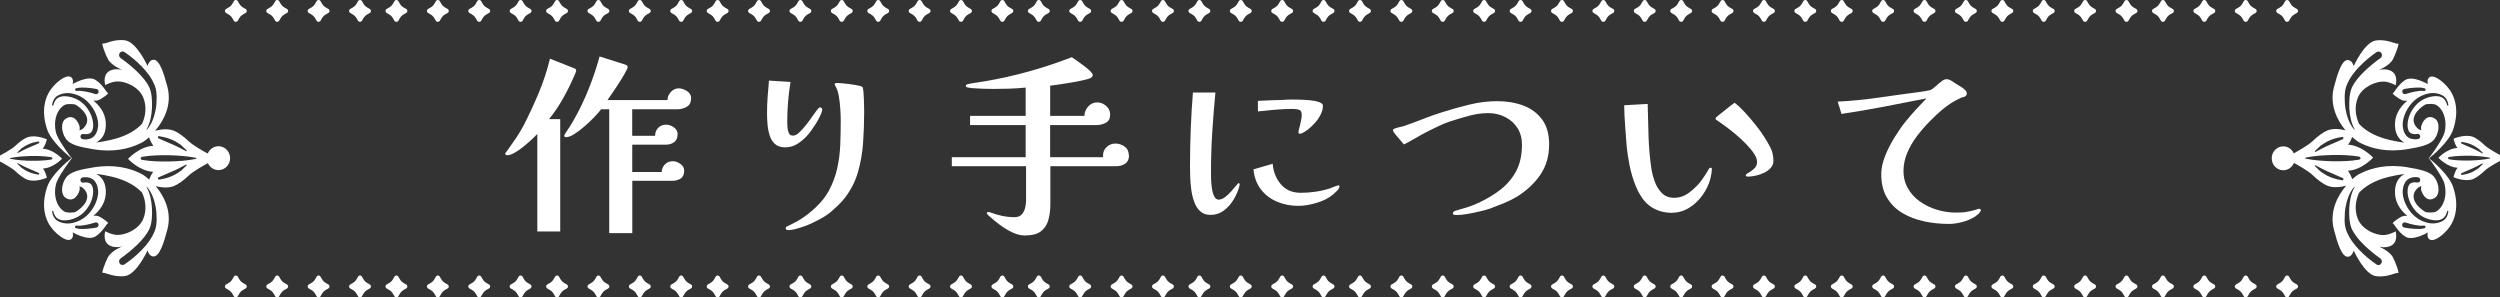 <?xml version="1.0" encoding="UTF-8"?>
<svg id="_レイヤー_2" data-name="レイヤー 2" xmlns="http://www.w3.org/2000/svg" viewBox="0 0 558.88 66.47">
  <rect x="0" y="0" width="558.88" height="66.47" fill="#333333" stroke="none"/>
  <defs>
    <style>
      .cls-1 {
        fill: #fff;
        stroke-width: 0px;
      }
    </style>
  </defs>
  <g id="_テキスト" data-name="テキスト">
    <g>
      <g>
        <path class="cls-1" d="M128.81,15.7c0,.2-.06.43-.19.69s-.22.47-.28.65c-.72,1.66-1.54,3.32-2.47,4.97-.93,1.65-1.97,3.19-3.12,4.62h2.49v25.11h-5.12v-21.8c-.32.34-.76.78-1.33,1.31-.57.53-1.19,1.06-1.85,1.59-.66.53-1.3.98-1.94,1.33-.63.36-1.18.54-1.63.54-.09,0-.18-.04-.28-.11-.1-.07-.15-.15-.15-.24s.06-.2.19-.34c.13-.14.21-.24.24-.3.69-.95,1.35-1.9,2-2.86.65-.96,1.24-1.96,1.78-2.99,1.2-2.35,2.31-4.75,3.33-7.2,1.02-2.45,1.84-4.97,2.47-7.55l5.2,2.06c.11.03.25.09.41.17.16.09.24.2.24.34ZM154.49,21.98c0,.89-.32,1.52-.95,1.89-.63.37-1.33.56-2.11.56h-10.1v5.93h5.12c0-.72.23-1.31.69-1.78.46-.47,1.05-.71,1.76-.71.57,0,1.15.19,1.72.58.57.39.86.9.86,1.53,0,.8-.25,1.4-.75,1.78-.5.39-1.13.58-1.87.58h-7.52v6.11h6.58c.03-.69.28-1.26.75-1.72.47-.46,1.05-.69,1.74-.69.57,0,1.14.2,1.7.6.56.4.84.9.84,1.5,0,.83-.26,1.42-.77,1.76-.52.34-1.15.52-1.89.52h-8.94v11.7h-5.16v-27.69h-1.81c-.32.43-.8.99-1.46,1.68-.66.69-1.39,1.38-2.19,2.09-.8.7-1.58,1.29-2.32,1.76-.75.47-1.36.71-1.85.71-.06,0-.14-.02-.26-.06-.12-.04-.17-.11-.17-.19,0-.14.04-.27.13-.39.09-.11.16-.23.21-.34,1.12-1.63,2.16-3.41,3.12-5.33.96-1.92,1.81-3.88,2.56-5.89.75-2.01,1.38-3.96,1.89-5.85l5.81,1.85c.31.11.47.29.47.52,0,.2-.19.64-.58,1.33-.39.69-.85,1.46-1.4,2.3-.54.85-1.06,1.62-1.55,2.32-.49.7-.82,1.18-.99,1.44h13.42c0-.66.25-1.26.75-1.81.5-.54,1.08-.82,1.74-.82.6,0,1.22.2,1.85.6.63.4.95.95.95,1.63Z"/>
        <path class="cls-1" d="M183.81,24.56c0,.17-.09.47-.26.88-.17.42-.3.7-.39.84-.46.92-1.07,1.9-1.83,2.95-.76,1.05-1.63,1.93-2.62,2.64-.99.72-2.06,1.07-3.2,1.07-.95,0-1.7-.25-2.26-.75-.56-.5-.96-1.15-1.2-1.94-.24-.79-.4-1.61-.47-2.47-.07-.86-.11-1.63-.11-2.32,0-1.26.04-2.51.13-3.74s.19-2.46.3-3.7l4.82.3c-.49,2.98-.73,5.92-.73,8.82,0,.32.01.72.04,1.23.03.5.13.95.3,1.35s.49.6.95.6c.4,0,.84-.21,1.31-.64.47-.43.96-.95,1.46-1.57.5-.62.97-1.24,1.4-1.87.43-.63.81-1.16,1.14-1.59s.55-.64.67-.64c.37,0,.56.19.56.56ZM193.18,25.29c0,2.18-.08,4.4-.24,6.67-.16,2.26-.54,4.46-1.16,6.58-.62,2.12-1.64,4.08-3.07,5.89-.43.54-.91,1.06-1.44,1.55-.53.49-1.07.97-1.61,1.46-.66.54-1.52,1.1-2.58,1.66-1.06.56-1.99,1-2.79,1.31-.32.11-.72.26-1.23.43-.5.17-1,.31-1.5.43-.5.11-.92.17-1.27.17-.14,0-.29-.02-.43-.06s-.21-.17-.21-.37c0-.14.06-.26.19-.34.13-.09.25-.14.37-.17.43-.23.87-.45,1.31-.67.44-.21.87-.45,1.27-.71,1.23-.75,2.45-1.69,3.65-2.84,1.2-1.15,2.15-2.35,2.84-3.61.89-1.69,1.52-3.38,1.89-5.07s.59-3.42.67-5.18c.07-1.76.11-3.56.11-5.4,0-.66-.03-1.5-.09-2.52-.06-1.02-.17-2.01-.34-2.99s-.43-1.73-.77-2.28c-.03-.06-.06-.11-.11-.17-.04-.06-.06-.11-.06-.17,0-.14.06-.24.17-.28.11-.04.23-.06.34-.06.2,0,.55.02,1.05.06.5.04,1.05.1,1.63.17.59.07,1.12.15,1.59.24.47.09.8.16.97.21.14.06.26.11.37.15s.17.15.19.32c.06.17.11.51.15,1.01.04.5.07,1.06.09,1.68.01.62.03,1.19.04,1.72.01.53.02.92.02,1.18Z"/>
        <path class="cls-1" d="M252.4,34.71c0,.86-.29,1.48-.86,1.87-.57.39-1.25.58-2.02.58h-14.71v8.39c0,1.35-.15,2.56-.45,3.63-.3,1.08-.86,1.92-1.68,2.54s-2.01.92-3.59.92c-.89,0-1.83-.24-2.82-.71-.99-.47-1.93-1.05-2.82-1.72-.89-.67-1.66-1.31-2.32-1.91-.06-.06-.16-.15-.3-.28-.14-.13-.21-.25-.21-.37,0-.17.11-.26.34-.26.11,0,.2.01.26.04.92.34,1.83.62,2.75.82.92.2,1.86.3,2.84.3.69,0,1.22-.2,1.59-.6.37-.4.63-.9.77-1.48.14-.59.21-1.15.21-1.7v-7.61h-16.6v-2.02h16.51v-7.18h-12.43v-2.06h12.43v-6.32c-1.2.12-2.4.19-3.59.24-1.19.04-2.39.06-3.59.06-.8,0-1.59-.01-2.36-.04s-1.56-.07-2.37-.13c-.11,0-.39-.04-.82-.11-.43-.07-.65-.19-.65-.37s.05-.28.15-.32c.1-.04.21-.08.32-.11.66-.14,1.31-.26,1.96-.34s1.28-.19,1.91-.3c3.32-.57,6.6-1.31,9.83-2.21,3.23-.9,6.4-1.96,9.52-3.16.2.12.55.35,1.05.71.5.36,1.03.75,1.59,1.16.56.42,1.04.82,1.44,1.2.4.39.6.7.6.92,0,.17-.05.31-.15.41-.1.1-.22.19-.37.28-.23.11-.75.27-1.57.45-.82.19-1.73.37-2.75.54-1.02.17-1.96.32-2.84.45-.88.13-1.48.21-1.83.24v6.75h7.65c.03-.8.31-1.5.86-2.11.54-.6,1.22-.9,2.02-.9.72,0,1.38.27,1.98.79.6.53.9,1.17.9,1.91,0,.89-.32,1.5-.95,1.85-.63.34-1.33.52-2.11.52h-10.36v7.18h11.83v-.43c0-.75.28-1.37.84-1.87.56-.5,1.2-.75,1.91-.75.77,0,1.47.23,2.09.69.62.46.92,1.1.92,1.94Z"/>
        <path class="cls-1" d="M277.12,41.33s0,.06-.02.11c-.01.04-.02.09-.02.15-.26.97-.68,1.96-1.27,2.97-.59,1-1.32,1.83-2.19,2.49-.88.66-1.87.99-2.99.99-.95,0-1.71-.26-2.3-.8-.59-.53-1.04-1.23-1.35-2.09-.32-.86-.54-1.78-.67-2.77-.13-.99-.21-1.94-.24-2.86-.03-.92-.04-1.69-.04-2.32,0-5.56.21-11.07.65-16.51h5.03c-.29,2.95-.52,5.91-.71,8.88-.19,2.97-.28,5.94-.28,8.92,0,.29,0,.77.02,1.44.01.67.07,1.37.17,2.08.1.72.27,1.33.52,1.85.24.52.58.77,1.01.77.46,0,.93-.19,1.42-.56.49-.37.95-.8,1.38-1.29.43-.49.8-.92,1.1-1.29.3-.37.49-.56.58-.56s.14.05.17.15c.03.1.04.18.04.24ZM299.44,41.67c0,.29-.19.62-.56.99-.37.37-.66.64-.86.82-.97.8-2.2,1.43-3.68,1.87-1.48.44-2.85.67-4.11.67-1.69,0-3.27-.31-4.73-.92-1.46-.62-2.67-1.53-3.61-2.75-.95-1.22-1.5-2.72-1.68-4.49l4.3-1.25c.14,1.78.75,3.3,1.83,4.58,1.08,1.28,2.56,1.91,4.45,1.91,1.09,0,2.19-.08,3.29-.24s2.19-.41,3.25-.75c.11-.06.31-.14.58-.24s.54-.2.82-.3.44-.15.49-.15c.14,0,.21.09.21.26ZM295.74,23.66c0,.66-.18,1.33-.54,2.02-.36.69-.8,1.32-1.33,1.89-.53.57-1.05,1.06-1.57,1.46-.2.14-.47.32-.82.54-.34.21-.65.32-.9.32-.2,0-.3-.1-.3-.3,0-.23.04-.5.13-.8s.16-.55.21-.75c.06-.37.14-.76.24-1.16s.15-.79.15-1.16c0-.66-.2-1.05-.6-1.18-.4-.13-.88-.19-1.42-.19-1.29,0-2.59.06-3.89.17-1.3.12-2.6.24-3.89.39v-2.36c.95-.06,1.89-.1,2.84-.13s1.89-.06,2.84-.09c.32-.03.63-.05.95-.06.32-.01.62-.02.9-.02s.8,0,1.55.02c.75.02,1.54.06,2.39.13.85.07,1.57.21,2.17.41.6.2.9.49.9.86Z"/>
        <path class="cls-1" d="M346.31,32.3c0,2.61-.66,4.87-1.98,6.79-1.32,1.92-3.07,3.55-5.25,4.9-.92.54-1.89,1.02-2.9,1.44-1.02.42-2.03.81-3.03,1.18-.57.2-1.33.42-2.28.64s-1.89.42-2.84.58c-.95.16-1.72.24-2.32.24-.12,0-.29-.01-.54-.04-.24-.03-.37-.13-.37-.3,0-.2.08-.35.24-.45.16-.1.29-.17.41-.19.83-.23,1.63-.47,2.41-.71.77-.24,1.55-.54,2.32-.88,1.98-.89,3.72-1.91,5.22-3.08,1.5-1.16,2.69-2.56,3.55-4.19.86-1.63,1.29-3.6,1.29-5.89,0-1.43-.34-2.67-1.01-3.72-.67-1.05-1.58-1.86-2.73-2.45-1.15-.59-2.41-.88-3.78-.88s-2.88.2-4.34.6c-1.46.4-2.87.82-4.21,1.25-.86.29-1.69.62-2.49,1.01-.8.39-1.61.78-2.41,1.18-.92.46-1.82.95-2.71,1.48s-1.79,1.03-2.71,1.48c-.11-.14-.37-.44-.77-.9-.4-.46-.78-.91-1.14-1.35-.36-.44-.54-.74-.54-.88,0-.2.11-.33.34-.39.31-.14.65-.25,1.01-.32.36-.07.7-.15,1.01-.24,1.43-.49,2.85-1.01,4.26-1.57,1.4-.56,2.84-1.07,4.3-1.53,1.98-.63,4.03-1.2,6.15-1.72,2.12-.52,4.21-.77,6.28-.77s4.01.32,5.76.97c1.75.65,3.15,1.68,4.21,3.1s1.59,3.29,1.59,5.61Z"/>
        <path class="cls-1" d="M382.69,37.72c0,.46-.07,1.02-.21,1.68-.14.66-.3,1.2-.47,1.63-.46,1.18-1.1,2.26-1.91,3.25-.82.99-1.77,1.78-2.86,2.39-1.09.6-2.29.9-3.61.9-1.06,0-2.09-.19-3.1-.58-1-.39-1.88-.97-2.62-1.74-.89-.95-1.63-2.17-2.24-3.66-.6-1.49-1.06-3.04-1.38-4.64-.32-1.6-.53-3.04-.65-4.3-.11-1.52-.23-3.04-.34-4.56-.12-1.52-.19-3.04-.21-4.56l5.25-.3c.06,2.38.12,4.77.19,7.18.07,2.41.28,4.8.62,7.18.14.95.39,1.93.75,2.95s.89,1.89,1.59,2.6c.7.72,1.63,1.08,2.77,1.08,1.23,0,2.38-.41,3.44-1.23,1.06-.82,1.93-1.68,2.62-2.6.34-.46.66-.92.95-1.38.29-.46.57-.93.86-1.42.06-.06.14-.09.26-.09.2,0,.3.07.3.21ZM396.45,35.96c0,.6-.2,1.12-.6,1.57s-.9.81-1.5,1.1c-.6.29-1.22.5-1.85.64-.63.14-1.19.21-1.68.21-.06,0-.17-.01-.32-.04-.16-.03-.24-.1-.24-.21,0-.17.21-.38.65-.62.43-.24.85-.56,1.27-.95.42-.39.62-.88.62-1.48,0-.54-.23-1.16-.69-1.85-.46-.69-1.05-1.4-1.78-2.15-.73-.75-1.5-1.46-2.32-2.15-.82-.69-1.59-1.3-2.32-1.83-.73-.53-1.31-.94-1.74-1.23-.11-.06-.21-.12-.3-.19s-.13-.19-.13-.37c0-.03.07-.11.21-.24s.23-.21.26-.24c.63-.49,1.26-.99,1.89-1.5.63-.52,1.26-1,1.89-1.46.75.57,1.52,1.3,2.32,2.17.8.87,1.58,1.78,2.32,2.71.75.93,1.38,1.8,1.89,2.6.57.86,1.08,1.72,1.5,2.58.43.86.65,1.83.65,2.92Z"/>
        <path class="cls-1" d="M442.84,46.92c0,.11-.06.26-.17.43-.12.17-.24.33-.39.47-.14.12-.29.24-.45.37-.16.13-.28.22-.37.28-.86.52-1.81.91-2.84,1.18-1.03.27-2.01.41-2.92.41-1.92,0-3.78-.19-5.59-.58-1.81-.39-3.43-1.02-4.88-1.89-1.45-.87-2.59-2.04-3.44-3.48-.85-1.45-1.25-3.23-1.23-5.35.03-1.26.34-2.61.92-4.04s1.3-2.82,2.15-4.17c.84-1.35,1.64-2.48,2.39-3.4.75-.92,1.51-1.81,2.3-2.67s1.57-1.69,2.34-2.49c-3.15.63-6.31,1.25-9.46,1.85-3.15.6-6.34,1.15-9.55,1.63-.12-.49-.25-.95-.41-1.4-.16-.44-.29-.9-.41-1.35,3.15-.17,6.26-.48,9.31-.92,3.05-.44,6.13-.87,9.22-1.27.34-.06.7-.11,1.08-.17.37-.06.72-.13,1.03-.21.37-.14.78-.42,1.23-.84.44-.42.85-.77,1.23-1.05.46-.37.86-.56,1.2-.56.17,0,.36.03.56.09.2.06.47.2.82.43.11.09.33.23.64.43s.65.41,1.01.62c.36.21.62.39.79.54.49.4.73.73.73.99,0,.34-.1.57-.3.69-.09.09-.22.15-.41.19s-.37.09-.54.15c-.8.37-1.53.77-2.19,1.18-.66.42-1.33.91-2.02,1.48-.92.77-1.88,1.67-2.88,2.69-1,1.02-1.94,2.11-2.82,3.27-.88,1.16-1.58,2.38-2.13,3.66-.54,1.28-.83,2.56-.86,3.85-.03,1.55.29,2.92.97,4.11.67,1.19,1.57,2.18,2.69,2.97,1.12.79,2.35,1.39,3.7,1.81,1.35.42,2.68.64,4,.67.52,0,1.02,0,1.53-.02.5-.01,1-.08,1.48-.19.23-.03.54-.09.92-.19.39-.1.68-.18.88-.24.23-.06.4-.11.52-.17.06-.03.14-.04.26-.04.06,0,.13.03.21.09s.13.13.13.21Z"/>
      </g>
      <g>
        <path class="cls-1" d="M34.3,13.39c-.46-.09-.84.41-.84.41-.35.4-.47.95-.47.95,0,0-2.43-5.36-5.01-5.73-2.58-.37-4.57.91-4.99.69-.42-.22.56,2.44,1.13,3.49.82,1.53,3.24,2.44,3.24,2.44,0,0-1.95-.58-3.19.43-1.24,1.01-.64,2.96-.64,2.96,0,0,1.21-.73,2.53-.82,1.86-.14,4.96,1.18,5.95,3.55.85,2.04.54,4.18-.25,5.9-1.07,1.16-3.11,2.71-6.76,3.56-1.11.26-2.35.51-3.51.63,1.36-.68,2.32-2.13,2.15-4.53-.16-2.27-1.58-3.87-2.77-4.83.45.04.93.01,1.31-.17.72-.35,2.27-1.46,1.94-1.53-.33-.08-1.08-1.85-2.78-2.93-1.7-1.08-5.1.92-5.1.92,0,0,.32-.98-.32-1.51-.81-.67-2.61.46-4.05,2.08-1.68,1.88-2.84,5.1-1.32,9.61.91,2.69,4.53,5.7,5.41,6.4-.88.7-4.5,3.71-5.41,6.4-1.52,4.51-.36,7.73,1.32,9.61,1.45,1.62,3.24,2.75,4.05,2.08.64-.53.32-1.51.32-1.51,0,0,3.4,2,5.1.92,1.7-1.08,2.44-2.85,2.78-2.93.33-.08-1.22-1.18-1.94-1.53-.38-.18-.85-.21-1.31-.17,1.18-.95,2.61-2.56,2.77-4.83.17-2.4-.78-3.85-2.15-4.53,1.16.12,2.4.37,3.51.63,3.64.85,5.68,2.41,6.76,3.56.79,1.73,1.1,3.87.25,5.9-.99,2.37-4.09,3.68-5.95,3.55-1.33-.1-2.53-.82-2.53-.82,0,0-.6,1.95.64,2.96,1.24,1.01,3.19.43,3.19.43,0,0-2.43.92-3.24,2.44-.57,1.06-1.54,3.71-1.13,3.49s2.41,1.06,4.99.69c2.58-.37,5.01-5.73,5.01-5.73,0,0,.12.55.47.95s.81.41.81.41c.02,0,.04,0,.06,0,1.34,0,2.28-2.98,3.09-6.05,1.05-3.99-.74-7.43-2.6-9.66,1.19.29,2.78.49,4.07-.03.91-.37,2.18-1.27,3.37-2.41.96-.92,3.35-2.24,4.22-2.71.41.92,1.31,1.56,2.36,1.56,1.43,0,2.6-1.2,2.6-2.67s-1.16-2.67-2.6-2.67c-1.08,0-2,.68-2.4,1.64-.91-.49-3.23-1.78-4.18-2.69-1.19-1.14-2.45-2.04-3.37-2.41-1.34-.54-3.01-.31-4.21,0,1.91-2.23,3.82-5.74,2.74-9.83-.81-3.07-1.75-6.04-3.09-6.05-.02,0-.04,0-.06,0M17.15,20.33h-.02c-.16.03-.31-.09-.34-.25-.02-.15.07-.3.22-.34.8-.22,1.56-.18,2.32-.14.76.05,1.5.15,2.25.29.31.06.52.36.46.68-.06.32-.35.53-.66.47l-.07-.02c-.68-.22-1.38-.4-2.08-.54-.7-.13-1.42-.24-2.07-.15ZM11.64,23.51c.08-.81.48-1.69,1.25-2.13.75-.44,1.78-.64,2.58-.56,1.61.14,3.21.92,4.34,2.15,1.13,1.22,1.95,2.78,2.13,4.53.06.85-.11,2-.8,2.83-.34.4-.82.64-1.28.75-.48.11-.9.12-1.4.03-.31-.05-.52-.36-.47-.68.05-.32.35-.53.66-.48h.02s.04.01.04.01c.59.12,1.31.02,1.66-.38.38-.4.5-1.14.46-1.86-.09-1.46-.77-2.92-1.74-4.04-.99-1.14-2.35-1.86-3.84-2.1-.73-.12-1.5-.12-2.13.21-.64.32-1.05,1.01-1.2,1.77l-.16.11-.11-.15ZM22.03,50.19c.06.32-.15.63-.46.68-.75.14-1.49.24-2.25.29-.76.04-1.52.08-2.32-.14-.14-.04-.24-.18-.22-.34.02-.17.17-.28.34-.26h.02c.64.1,1.37-.01,2.07-.14.7-.14,1.4-.33,2.08-.54l.07-.02c.31-.06.61.15.66.47ZM19.86,39.69c.46.11.94.35,1.28.75.69.83.86,1.98.8,2.83-.18,1.74-1,3.31-2.13,4.53-1.14,1.22-2.73,2.01-4.34,2.15-.8.08-1.82-.12-2.58-.56-.77-.44-1.17-1.32-1.25-2.13l.11-.15.16.11c.15.76.56,1.45,1.2,1.77.64.32,1.4.33,2.13.21,1.49-.24,2.85-.95,3.84-2.1.98-1.12,1.65-2.58,1.74-4.04.04-.72-.08-1.46-.46-1.86-.36-.4-1.07-.5-1.66-.38h-.04s-.02.01-.02.01c-.31.05-.6-.16-.66-.48-.05-.32.16-.62.47-.68.5-.09.93-.07,1.4.03ZM31.93,39.03s-.06-.03-.1-.05c-.18-.1-.37-.2-.58-.29-.03-.02-.07-.03-.1-.05-2.24-1.06-5.73-2.01-10.39-1.2-2.54.44-5.05.84-6.07,2.37-1.03,1.53-1.13,3.68-.04,4.4,1.69,1.13,2.77-.48,3.11-1.6.11-.36.08-.67,0-.96.33.07.66.23.97.55,1.96,2-.21,4.28-1.96,5.24,0,0-1.71.28-2.44-.18-2.25-1.43-2.38-4.96-1.58-6.76.81-1.81,2.74-4.37,3.27-5.07.09.07.15.11.15.11,0,0-.04-.05-.12-.15.07-.1.12-.15.12-.15,0,0-.06.05-.15.11-.54-.7-2.46-3.27-3.27-5.07-.81-1.8-.67-5.33,1.58-6.76.73-.46,2.44-.18,2.44-.18,1.75.96,3.92,3.24,1.96,5.24-.31.32-.64.49-.97.55.07-.29.11-.6,0-.96-.34-1.13-1.42-2.74-3.11-1.6-1.09.73-.98,2.88.04,4.4,1.03,1.53,3.53,1.92,6.07,2.37,4.66.81,8.15-.14,10.39-1.2.03-.01.07-.03.1-.05.21-.1.4-.2.58-.29.03-.02.07-.03.1-.05.3-.17.81-.53,1.39-1.06.18.54.48,1.26.98,1.9-3.14.14-5.68,2.93-5.68,2.93,0,0,2.51,2.72,5.63,2.89-.44.58-.72,1.22-.9,1.73-.6-.54-1.12-.92-1.42-1.09ZM37.79,34.7c2,.06,4,.18,6,.58.08.02.13.08.11.15-.01.04-.06.08-.11.09-2,.41-4,.53-6,.58-2,.03-4-.02-6-.35-.24-.04-.39-.23-.34-.42.04-.14.18-.25.34-.28,2-.33,4-.38,6-.35ZM32.87,41.8c1.1,1.27,1.67,2.95,1.96,4.62.14.84.17,1.7.19,2.55,0,.81-.08,1.8-.42,2.64-.67,1.68-1.73,3.07-2.91,4.27-1.18,1.22-2.45,2.27-3.86,3.23-.36.24-.84.15-1.08-.22-.24-.37-.15-.87.21-1.12l.02-.02c1.27-.88,2.52-1.91,3.65-2.99,1.12-1.09,2.17-2.29,2.8-3.65.55-1.29.61-3.03.54-4.6-.1-1.59-.39-3.23-1.19-4.64h0s.01-.08.01-.08h.08ZM41.72,36.85c.04.06.02.13-.04.17l-1.2,1.14c-.49.3-.94.66-1.45.92-1.03.51-1.85.81-3.41,1.06,0,0-.01,0-.01,0-.14.04-.28-.05-.31-.19-.04-.14.05-.29.19-.32,1-.47,1.61-.68,2.62-1.14.51-.22,1.35-.56,1.84-.84l1.61-.84h0c.05-.04.13-.02.16.04ZM35.62,30.45c1.56.26,2.38.56,3.41,1.06.52.26.97.62,1.45.92l1.2,1.14c.06.04.07.11.04.17-.03.06-.1.07-.16.04h0s-1.61-.85-1.61-.85c-.49-.27-1.33-.61-1.84-.84-1.02-.46-1.63-.67-2.62-1.14-.14-.04-.22-.18-.19-.32.04-.14.18-.23.31-.19,0,0,.01,0,.01,0ZM35.02,21.79c-.01.86-.04,1.71-.19,2.55-.29,1.67-.86,3.35-1.96,4.62h-.08s-.01-.07-.01-.07h0c.8-1.42,1.1-3.06,1.19-4.65.06-1.57,0-3.31-.54-4.6-.63-1.36-1.68-2.56-2.8-3.65-1.13-1.08-2.38-2.11-3.65-2.99l-.02-.02c-.36-.25-.45-.75-.21-1.12.24-.37.72-.47,1.08-.22,1.4.96,2.68,2,3.86,3.23,1.18,1.2,2.24,2.59,2.91,4.27.34.84.42,1.83.42,2.64Z"/>
        <path class="cls-1" d="M9.58,37.68c2.38-.13,4.29-2.2,4.29-2.2,0,0-1.94-2.12-4.33-2.23.74-.95.92-2.12.92-2.12,0,0-2.61-1.14-4.43-.4-.7.28-1.66.97-2.57,1.84C2.56,33.44,0,34.77,0,34.77l.06.09s-.06,0-.06,0v1.2s.02,0,.03,0l-.03.04s2.56,1.33,3.47,2.2c.91.87,1.87,1.56,2.57,1.84,1.82.73,4.43-.4,4.43-.4,0,0-.17-1.13-.88-2.07ZM3.89,34.15s-.02-.1.03-.13l.91-.87c.37-.23.71-.5,1.11-.7.79-.39,1.41-.62,2.6-.81,0,0,0,0,.01,0,.11-.03.21.04.24.15.03.11-.04.22-.14.25-.76.36-1.22.52-2,.87-.39.17-1.03.43-1.4.64l-1.23.64h0s-.1.02-.12-.03ZM6.88,35.95c-1.52-.04-3.05-.14-4.57-.45-.04,0-.07-.03-.08-.07-.02-.05.02-.1.08-.11,1.52-.31,3.05-.4,4.57-.45,1.52-.02,3.05.01,4.57.27.13.02.23.1.26.21.04.15-.08.29-.26.32-1.52.25-3.05.29-4.57.27ZM8.54,39.03c-1.19-.19-1.81-.42-2.6-.81-.39-.2-.74-.47-1.11-.7l-.91-.87s-.05-.09-.03-.13c.03-.04.08-.05.12-.03h0s1.23.65,1.23.65c.37.21,1.02.47,1.4.64.77.35,1.24.51,2,.87.11.03.17.14.14.25-.03.11-.13.17-.24.15,0,0,0,0-.01,0Z"/>
      </g>
      <g>
        <path class="cls-1" d="M524.87,57.36c.46.09.83-.41.83-.41.35-.4.47-.95.47-.95,0,0,2.41,5.36,4.96,5.73,2.56.37,4.53-.91,4.95-.69.41.22-.56-2.44-1.12-3.49-.81-1.53-3.22-2.44-3.22-2.44,0,0,1.93.58,3.16-.43,1.23-1.01.64-2.96.64-2.96,0,0-1.2.73-2.51.82-1.85.14-4.92-1.18-5.91-3.55-.84-2.04-.53-4.18.25-5.9,1.07-1.16,3.09-2.71,6.7-3.56,1.1-.26,2.33-.51,3.48-.63-1.35.68-2.3,2.13-2.13,4.53.16,2.27,1.57,3.87,2.75,4.83-.45-.04-.92-.01-1.3.17-.72.35-2.26,1.46-1.93,1.53.33.08,1.07,1.85,2.75,2.93,1.68,1.08,5.06-.92,5.06-.92,0,0-.31.98.32,1.51.81.67,2.58-.46,4.02-2.08,1.66-1.88,2.82-5.1,1.31-9.61-.9-2.69-4.49-5.7-5.36-6.4.87-.7,4.46-3.71,5.36-6.4,1.51-4.51.35-7.73-1.31-9.61-1.44-1.62-3.21-2.75-4.02-2.08-.63.53-.32,1.51-.32,1.51,0,0-3.37-2-5.06-.92-1.68,1.08-2.42,2.85-2.75,2.93-.33.08,1.21,1.18,1.93,1.53.37.18.85.21,1.3.17-1.17.95-2.58,2.56-2.75,4.83-.17,2.4.78,3.85,2.13,4.53-1.15-.12-2.38-.37-3.48-.63-3.61-.85-5.64-2.41-6.7-3.56-.78-1.73-1.1-3.87-.25-5.9.98-2.37,4.06-3.68,5.91-3.55,1.31.1,2.51.82,2.51.82,0,0,.6-1.95-.64-2.96-1.23-1.01-3.16-.43-3.16-.43,0,0,2.41-.92,3.22-2.44.56-1.06,1.53-3.71,1.12-3.49s-2.39-1.06-4.95-.69c-2.56.37-4.96,5.73-4.96,5.73,0,0-.12-.55-.47-.95s-.81-.41-.81-.41c-.02,0-.04,0-.06,0-1.33,0-2.26,2.98-3.07,6.05-1.04,3.99.73,7.43,2.58,9.66-1.18-.29-2.76-.49-4.04.03-.91.37-2.16,1.27-3.34,2.41-.96.92-3.32,2.24-4.19,2.71-.41-.92-1.3-1.56-2.34-1.56-1.42,0-2.58,1.2-2.58,2.67s1.15,2.67,2.58,2.67c1.07,0,1.99-.68,2.38-1.64.9.49,3.21,1.78,4.15,2.69,1.18,1.14,2.43,2.04,3.34,2.41,1.33.54,2.98.31,4.18,0-1.9,2.23-3.79,5.74-2.72,9.83.8,3.07,1.74,6.04,3.07,6.05.02,0,.04,0,.06,0M541.87,50.43h.02c.16-.03.31.09.33.25.02.15-.07.3-.22.34-.8.22-1.55.18-2.3.14-.75-.05-1.49-.15-2.23-.29-.31-.06-.51-.36-.46-.68.06-.32.35-.53.66-.47l.07.02c.67.22,1.37.4,2.06.54.69.13,1.41.24,2.05.15ZM547.34,47.25c-.08.81-.47,1.69-1.24,2.13-.75.44-1.76.64-2.55.56-1.6-.14-3.18-.92-4.31-2.15-1.12-1.22-1.93-2.78-2.11-4.53-.06-.85.11-2,.79-2.83.34-.4.81-.64,1.27-.75.47-.11.9-.12,1.39-.03.31.05.52.36.46.68-.05.32-.34.53-.65.48h-.02s-.04-.01-.04-.01c-.58-.12-1.29-.02-1.65.38-.38.4-.49,1.14-.46,1.86.09,1.46.76,2.92,1.73,4.04.98,1.14,2.33,1.86,3.81,2.1.72.12,1.48.12,2.12-.21.63-.32,1.04-1.01,1.19-1.77l.16-.11.11.15ZM537.03,20.57c-.06-.32.15-.63.46-.68.74-.14,1.48-.24,2.23-.29.75-.04,1.5-.08,2.3.14.14.04.24.18.22.34-.02.17-.17.28-.33.26h-.02c-.64-.1-1.36.01-2.05.14-.69.14-1.39.33-2.06.54l-.07.02c-.31.06-.6-.15-.66-.47ZM539.19,31.07c-.46-.11-.93-.35-1.27-.75-.68-.83-.85-1.98-.79-2.83.18-1.74.99-3.31,2.11-4.53,1.13-1.22,2.71-2.01,4.31-2.15.79-.08,1.81.12,2.55.56.76.44,1.16,1.32,1.24,2.13l-.11.15-.16-.11c-.15-.76-.56-1.45-1.19-1.77-.63-.32-1.39-.33-2.12-.21-1.47.24-2.83.95-3.81,2.1-.97,1.12-1.64,2.58-1.73,4.04-.04.72.08,1.46.46,1.86.35.4,1.07.5,1.65.38h.04s.02-.01.02-.01c.31-.05.6.16.65.48.05.32-.16.62-.46.68-.5.09-.92.07-1.39-.03ZM527.22,31.73s.06.03.1.05c.18.1.37.2.58.29.03.02.07.03.1.05,2.22,1.06,5.69,2.01,10.31,1.2,2.52-.44,5.01-.84,6.02-2.37,1.02-1.53,1.12-3.68.04-4.4-1.68-1.13-2.75.48-3.08,1.6-.11.36-.08.67,0,.96-.33-.07-.65-.23-.96-.55-1.94-2,.21-4.28,1.94-5.24,0,0,1.7-.28,2.42.18,2.23,1.43,2.36,4.96,1.56,6.76-.8,1.81-2.71,4.37-3.25,5.07-.09-.07-.14-.11-.14-.11,0,0,.04.05.12.15-.07.1-.12.15-.12.15,0,0,.06-.05.14-.11.53.7,2.44,3.27,3.25,5.07.8,1.8.66,5.33-1.56,6.76-.72.46-2.42.18-2.42.18-1.73-.96-3.89-3.24-1.94-5.24.31-.32.64-.49.96-.55-.07.29-.1.6,0,.96.34,1.13,1.41,2.74,3.08,1.6,1.08-.73.98-2.88-.04-4.4-1.02-1.53-3.5-1.92-6.02-2.37-4.62-.81-8.08.14-10.31,1.2-.03.01-.07.03-.1.05-.2.1-.39.2-.58.29-.03.02-.06.03-.1.05-.3.17-.8.53-1.38,1.06-.18-.54-.48-1.26-.97-1.9,3.12-.14,5.64-2.93,5.64-2.93,0,0-2.49-2.72-5.59-2.89.44-.58.72-1.22.89-1.73.59.54,1.11.92,1.41,1.09ZM521.4,36.05c-1.98-.06-3.97-.18-5.95-.58-.08-.02-.13-.08-.11-.15.01-.04.06-.08.11-.09,1.98-.41,3.97-.53,5.95-.58,1.98-.03,3.97.02,5.95.35.24.04.39.23.34.42-.04.14-.18.25-.34.28-1.98.33-3.97.38-5.95.35ZM526.28,28.96c-1.09-1.27-1.65-2.95-1.94-4.62-.14-.84-.17-1.7-.18-2.55,0-.81.08-1.8.41-2.64.66-1.68,1.72-3.07,2.89-4.27,1.17-1.22,2.43-2.27,3.83-3.23.35-.24.83-.15,1.07.22.24.37.15.87-.21,1.12l-.02.02c-1.26.88-2.49,1.91-3.62,2.99-1.11,1.09-2.15,2.29-2.77,3.65-.55,1.29-.6,3.03-.54,4.6.09,1.59.39,3.23,1.18,4.64h0s-.01.08-.01.08h-.08ZM517.5,33.91c-.04-.06-.02-.13.04-.17l1.19-1.14c.48-.3.93-.66,1.44-.92,1.02-.51,1.84-.81,3.38-1.06,0,0,.01,0,.01,0,.14-.04.28.05.31.19.03.14-.05.29-.18.32-.99.47-1.59.68-2.6,1.14-.5.22-1.34.56-1.83.84l-1.6.84h0c-.05.04-.12.02-.16-.04ZM523.56,40.3c-1.55-.26-2.36-.56-3.38-1.06-.51-.26-.96-.62-1.44-.92l-1.19-1.14c-.05-.04-.07-.11-.04-.17.03-.06.1-.07.16-.04h0s1.6.85,1.6.85c.49.27,1.32.61,1.83.84,1.01.46,1.61.67,2.6,1.14.14.04.22.18.18.32-.03.14-.17.23-.31.19,0,0-.01,0-.01,0ZM524.15,48.97c.01-.86.04-1.71.18-2.55.29-1.67.85-3.35,1.94-4.62h.08s.01.07.01.07h0c-.8,1.42-1.09,3.06-1.18,4.65-.06,1.57,0,3.31.54,4.6.63,1.36,1.66,2.56,2.77,3.65,1.12,1.08,2.36,2.11,3.62,2.99l.02.02c.36.25.45.75.21,1.12-.24.37-.72.47-1.07.22-1.39-.96-2.66-2-3.83-3.23-1.17-1.2-2.22-2.59-2.89-4.27-.33-.84-.42-1.83-.41-2.64Z"/>
        <path class="cls-1" d="M549.38,33.07c-2.36.13-4.26,2.2-4.26,2.2,0,0,1.92,2.12,4.29,2.23-.73.95-.91,2.12-.91,2.12,0,0,2.59,1.14,4.39.4.69-.28,1.64-.97,2.54-1.84s3.44-2.2,3.44-2.2l-.06-.09s.06,0,.06,0v-1.2s-.02,0-.03,0l.03-.04s-2.54-1.33-3.44-2.2-1.85-1.56-2.54-1.84c-1.8-.73-4.39.4-4.39.4,0,0,.17,1.13.87,2.07ZM555.02,36.6s.01.1-.03.13l-.91.87c-.37.23-.71.5-1.1.7-.78.39-1.4.62-2.58.81,0,0,0,0-.01,0-.1.03-.21-.04-.24-.15-.03-.11.04-.22.14-.25.75-.36,1.21-.52,1.98-.87.38-.17,1.02-.43,1.39-.64l1.22-.64h0s.09-.02.12.03ZM552.06,34.81c1.51.04,3.02.14,4.53.45.04,0,.07.03.08.07.02.05-.02.1-.08.11-1.51.31-3.02.4-4.53.45-1.51.02-3.02-.01-4.53-.27-.13-.02-.23-.1-.26-.21-.04-.15.08-.29.26-.32,1.51-.25,3.02-.29,4.53-.27ZM550.41,31.73c1.18.19,1.8.42,2.58.81.39.2.73.47,1.1.7l.91.87s.05.09.03.13c-.03.04-.08.05-.12.03h0s-1.22-.65-1.22-.65c-.37-.21-1.01-.47-1.39-.64-.77-.35-1.23-.51-1.98-.87-.1-.03-.17-.14-.14-.25.03-.11.13-.17.24-.15,0,0,0,0,.01,0Z"/>
      </g>
      <g>
        <g>
          <path class="cls-1" d="M50.55,64.5c.2.1.76.41,1.03.68.27.27.58.84.68,1.03.17.34.74.34.91,0,.1-.2.41-.76.68-1.03.27-.27.83-.58,1.03-.68.17-.09.28-.26.28-.46s-.11-.37-.28-.46c-.2-.1-.76-.41-1.03-.68-.27-.27-.58-.84-.68-1.03-.09-.17-.26-.28-.45-.28h0c-.19,0-.37.11-.45.28-.1.2-.41.76-.68,1.03-.27.27-.83.58-1.03.68-.17.09-.28.26-.28.46s.11.37.28.46Z"/>
          <path class="cls-1" d="M59.8,64.5c.2.1.76.41,1.03.68.27.27.58.84.68,1.03.17.34.74.34.91,0,.1-.2.41-.76.68-1.03.27-.27.83-.58,1.03-.68.17-.09.28-.26.28-.46s-.11-.37-.28-.46c-.2-.1-.76-.41-1.03-.68-.27-.27-.58-.84-.68-1.03-.09-.17-.26-.28-.45-.28h0c-.19,0-.37.11-.45.28-.1.2-.41.76-.68,1.03-.27.27-.83.58-1.03.68-.17.09-.28.26-.28.46s.11.37.28.46Z"/>
          <path class="cls-1" d="M69.05,64.5c.2.1.76.41,1.03.68.27.27.58.84.68,1.03.17.34.74.34.91,0,.1-.2.41-.76.68-1.03.27-.27.83-.58,1.03-.68.17-.09.28-.26.28-.46s-.11-.37-.28-.46c-.2-.1-.76-.41-1.03-.68-.27-.27-.58-.84-.68-1.03-.09-.17-.26-.28-.45-.28h0c-.19,0-.37.11-.45.28-.1.2-.41.76-.68,1.03-.27.27-.83.58-1.03.68-.17.09-.28.26-.28.46s.11.37.28.46Z"/>
          <path class="cls-1" d="M78.31,64.5c.2.1.76.41,1.03.68.27.27.58.84.68,1.03.17.34.74.34.91,0,.1-.2.41-.76.68-1.03.27-.27.83-.58,1.03-.68.17-.09.28-.26.28-.46s-.11-.37-.28-.46c-.2-.1-.76-.41-1.03-.68-.27-.27-.58-.84-.68-1.03-.09-.17-.26-.28-.45-.28h0c-.19,0-.37.11-.45.28-.1.2-.41.76-.68,1.03-.27.27-.83.58-1.03.68-.17.09-.28.26-.28.46s.11.37.28.46Z"/>
        </g>
        <g>
          <path class="cls-1" d="M86.45,64.5c.2.1.76.41,1.03.68.27.27.58.84.68,1.03.17.34.74.34.91,0,.1-.2.41-.76.68-1.03.27-.27.83-.58,1.03-.68.17-.09.28-.26.28-.46s-.11-.37-.28-.46c-.2-.1-.76-.41-1.03-.68-.27-.27-.58-.84-.68-1.03-.09-.17-.26-.28-.45-.28h0c-.19,0-.37.11-.45.28-.1.2-.41.76-.68,1.03-.27.27-.83.58-1.03.68-.17.09-.28.26-.28.46s.11.37.28.46Z"/>
          <path class="cls-1" d="M95.71,64.5c.2.1.76.41,1.03.68.27.27.58.84.68,1.03.17.34.74.34.91,0,.1-.2.41-.76.68-1.03.27-.27.83-.58,1.03-.68.17-.09.28-.26.28-.46s-.11-.37-.28-.46c-.2-.1-.76-.41-1.03-.68-.27-.27-.58-.84-.68-1.03-.09-.17-.26-.28-.45-.28h0c-.19,0-.37.11-.45.28-.1.2-.41.76-.68,1.03-.27.27-.83.58-1.03.68-.17.09-.28.26-.28.46s.11.37.28.46Z"/>
          <path class="cls-1" d="M104.96,64.5c.2.1.76.41,1.03.68.27.27.58.84.68,1.03.17.34.74.34.91,0,.1-.2.41-.76.68-1.03.27-.27.83-.58,1.03-.68.17-.09.28-.26.28-.46s-.11-.37-.28-.46c-.2-.1-.76-.41-1.03-.68-.27-.27-.58-.84-.68-1.03-.09-.17-.26-.28-.45-.28h0c-.19,0-.37.11-.45.28-.1.2-.41.76-.68,1.03-.27.27-.83.58-1.03.68-.17.09-.28.26-.28.46s.11.37.28.46Z"/>
          <path class="cls-1" d="M114.21,64.5c.2.1.76.41,1.03.68.27.27.58.84.68,1.03.17.34.74.34.91,0,.1-.2.41-.76.68-1.03.27-.27.83-.58,1.03-.68.17-.09.28-.26.28-.46s-.11-.37-.28-.46c-.2-.1-.76-.41-1.03-.68-.27-.27-.58-.84-.68-1.03-.09-.17-.26-.28-.45-.28h0c-.19,0-.37.11-.45.28-.1.2-.41.76-.68,1.03-.27.27-.83.58-1.03.68-.17.09-.28.26-.28.46s.11.37.28.46Z"/>
        </g>
        <g>
          <path class="cls-1" d="M122.36,64.5c.2.1.76.41,1.03.68.27.27.58.84.68,1.03.17.34.74.34.91,0,.1-.2.41-.76.68-1.03.27-.27.83-.58,1.03-.68.17-.09.28-.26.28-.46s-.11-.37-.28-.46c-.2-.1-.76-.41-1.03-.68-.27-.27-.58-.84-.68-1.03-.09-.17-.26-.28-.45-.28h0c-.19,0-.37.11-.45.28-.1.2-.41.76-.68,1.03-.27.27-.83.58-1.03.68-.17.09-.28.26-.28.46s.11.37.28.46Z"/>
          <path class="cls-1" d="M131.61,64.5c.2.1.76.41,1.03.68.27.27.58.84.68,1.03.17.34.74.34.91,0,.1-.2.41-.76.68-1.03.27-.27.83-.58,1.03-.68.17-.09.28-.26.28-.46s-.11-.37-.28-.46c-.2-.1-.76-.41-1.03-.68-.27-.27-.58-.84-.68-1.03-.09-.17-.26-.28-.45-.28h0c-.19,0-.37.11-.45.28-.1.2-.41.76-.68,1.03-.27.27-.83.58-1.03.68-.17.09-.28.26-.28.46s.11.37.28.46Z"/>
          <path class="cls-1" d="M140.86,64.5c.2.1.76.41,1.03.68.27.27.58.84.68,1.03.17.34.74.34.91,0,.1-.2.41-.76.68-1.03.27-.27.83-.58,1.03-.68.17-.09.28-.26.28-.46s-.11-.37-.28-.46c-.2-.1-.76-.41-1.03-.68-.27-.27-.58-.84-.68-1.03-.09-.17-.26-.28-.45-.28h0c-.19,0-.37.11-.45.28-.1.2-.41.76-.68,1.03-.27.27-.83.58-1.03.68-.17.09-.28.26-.28.46s.11.37.28.46Z"/>
          <path class="cls-1" d="M150.11,64.5c.2.1.76.41,1.03.68.27.27.58.84.68,1.03.17.34.74.34.91,0,.1-.2.41-.76.68-1.03.27-.27.83-.58,1.03-.68.17-.09.28-.26.28-.46s-.11-.37-.28-.46c-.2-.1-.76-.41-1.03-.68-.27-.27-.58-.84-.68-1.03-.09-.17-.26-.28-.45-.28h0c-.19,0-.37.11-.45.28-.1.2-.41.76-.68,1.03-.27.27-.83.58-1.03.68-.17.09-.28.26-.28.46s.11.37.28.46Z"/>
        </g>
        <g>
          <path class="cls-1" d="M158.26,64.5c.2.1.76.41,1.03.68.27.27.58.84.68,1.03.17.34.74.34.91,0,.1-.2.41-.76.68-1.03.27-.27.83-.58,1.03-.68.17-.09.28-.26.28-.46s-.11-.37-.28-.46c-.2-.1-.76-.41-1.03-.68-.27-.27-.58-.84-.68-1.03-.09-.17-.26-.28-.45-.28h0c-.19,0-.37.11-.45.28-.1.2-.41.76-.68,1.03-.27.27-.83.58-1.03.68-.17.09-.28.26-.28.46s.11.37.28.46Z"/>
          <path class="cls-1" d="M167.51,64.5c.2.1.76.41,1.03.68.27.27.58.84.68,1.03.17.34.74.34.91,0,.1-.2.41-.76.68-1.03.27-.27.83-.58,1.03-.68.17-.09.28-.26.28-.46s-.11-.37-.28-.46c-.2-.1-.76-.41-1.03-.68-.27-.27-.58-.84-.68-1.03-.09-.17-.26-.28-.45-.28h0c-.19,0-.37.11-.45.28-.1.2-.41.76-.68,1.03-.27.27-.83.58-1.03.68-.17.09-.28.26-.28.46s.11.37.28.46Z"/>
          <path class="cls-1" d="M176.76,64.5c.2.1.76.41,1.03.68.27.27.58.84.68,1.03.17.34.74.34.91,0,.1-.2.41-.76.68-1.03.27-.27.83-.58,1.03-.68.17-.09.28-.26.28-.46s-.11-.37-.28-.46c-.2-.1-.76-.41-1.03-.68-.27-.27-.58-.84-.68-1.03-.09-.17-.26-.28-.45-.28h0c-.19,0-.37.11-.45.28-.1.2-.41.76-.68,1.03-.27.27-.83.58-1.03.68-.17.09-.28.26-.28.46s.11.37.28.46Z"/>
          <path class="cls-1" d="M186.01,64.5c.2.1.76.41,1.03.68.27.27.58.84.68,1.03.17.34.74.34.91,0,.1-.2.41-.76.68-1.03.27-.27.83-.58,1.03-.68.17-.09.28-.26.28-.46s-.11-.37-.28-.46c-.2-.1-.76-.41-1.03-.68-.27-.27-.58-.84-.68-1.03-.09-.17-.26-.28-.45-.28h0c-.19,0-.37.11-.45.28-.1.2-.41.76-.68,1.03-.27.27-.83.58-1.03.68-.17.09-.28.26-.28.46s.11.37.28.46Z"/>
        </g>
        <g>
          <path class="cls-1" d="M194.16,64.5c.2.1.76.41,1.03.68.27.27.58.84.68,1.03.17.34.74.34.91,0,.1-.2.41-.76.68-1.03.27-.27.83-.58,1.03-.68.17-.09.28-.26.28-.46s-.11-.37-.28-.46c-.2-.1-.76-.41-1.03-.68-.27-.27-.58-.84-.68-1.03-.09-.17-.26-.28-.45-.28h0c-.19,0-.37.11-.45.28-.1.2-.41.76-.68,1.03-.27.27-.83.58-1.03.68-.17.09-.28.26-.28.46s.11.37.28.46Z"/>
          <path class="cls-1" d="M203.41,64.5c.2.1.76.41,1.03.68.27.27.58.84.68,1.03.17.34.74.34.91,0,.1-.2.41-.76.68-1.03.27-.27.83-.58,1.03-.68.17-.09.28-.26.28-.46s-.11-.37-.28-.46c-.2-.1-.76-.41-1.03-.68-.27-.27-.58-.84-.68-1.03-.09-.17-.26-.28-.45-.28h0c-.19,0-.37.11-.45.28-.1.2-.41.76-.68,1.03-.27.27-.83.58-1.03.68-.17.09-.28.26-.28.46s.11.37.28.46Z"/>
          <path class="cls-1" d="M212.66,64.5c.2.1.76.41,1.03.68.27.27.58.84.68,1.03.17.34.74.34.91,0,.1-.2.41-.76.68-1.03.27-.27.83-.58,1.03-.68.17-.09.28-.26.28-.46s-.11-.37-.28-.46c-.2-.1-.76-.41-1.03-.68-.27-.27-.58-.84-.68-1.03-.09-.17-.26-.28-.45-.28h0c-.19,0-.37.11-.45.28-.1.2-.41.76-.68,1.03-.27.27-.83.58-1.03.68-.17.09-.28.26-.28.46s.11.37.28.46Z"/>
          <path class="cls-1" d="M221.91,64.5c.2.1.76.41,1.03.68.27.27.58.84.68,1.03.17.34.74.34.91,0,.1-.2.41-.76.68-1.03.27-.27.83-.58,1.03-.68.17-.09.28-.26.28-.46s-.11-.37-.28-.46c-.2-.1-.76-.41-1.03-.68-.27-.27-.58-.84-.68-1.03-.09-.17-.26-.28-.45-.28h0c-.19,0-.37.11-.45.28-.1.2-.41.76-.68,1.03-.27.27-.83.58-1.03.68-.17.09-.28.26-.28.46s.11.37.28.46Z"/>
        </g>
        <g>
          <path class="cls-1" d="M230.06,64.5c.2.1.76.41,1.03.68.27.27.58.84.68,1.03.17.34.74.34.91,0,.1-.2.41-.76.68-1.03.27-.27.83-.58,1.03-.68.17-.09.28-.26.28-.46s-.11-.37-.28-.46c-.2-.1-.76-.41-1.03-.68-.27-.27-.58-.84-.68-1.03-.09-.17-.26-.28-.45-.28h0c-.19,0-.37.11-.45.28-.1.2-.41.76-.68,1.03-.27.27-.83.58-1.03.68-.17.09-.28.26-.28.46s.11.37.28.46Z"/>
          <path class="cls-1" d="M239.31,64.5c.2.1.76.41,1.03.68.27.27.58.84.68,1.03.17.34.74.34.91,0,.1-.2.41-.76.68-1.03.27-.27.83-.58,1.03-.68.17-.09.28-.26.28-.46s-.11-.37-.28-.46c-.2-.1-.76-.41-1.03-.68-.27-.27-.58-.84-.68-1.03-.09-.17-.26-.28-.45-.28h0c-.19,0-.37.11-.45.28-.1.2-.41.76-.68,1.03-.27.27-.83.58-1.03.68-.17.09-.28.26-.28.46s.11.37.28.46Z"/>
          <path class="cls-1" d="M248.56,64.5c.2.1.76.41,1.03.68.27.27.58.84.68,1.03.17.34.74.34.91,0,.1-.2.41-.76.68-1.03.27-.27.83-.58,1.03-.68.17-.09.28-.26.28-.46s-.11-.37-.28-.46c-.2-.1-.76-.41-1.03-.68-.27-.27-.58-.84-.68-1.03-.09-.17-.26-.28-.45-.28h0c-.19,0-.37.11-.45.28-.1.2-.41.76-.68,1.03-.27.27-.83.58-1.03.68-.17.09-.28.26-.28.46s.11.37.28.46Z"/>
          <path class="cls-1" d="M257.81,64.5c.2.1.76.41,1.03.68.27.27.58.84.68,1.03.17.34.74.34.91,0,.1-.2.41-.76.68-1.03.27-.27.83-.58,1.03-.68.17-.09.28-.26.28-.46s-.11-.37-.28-.46c-.2-.1-.76-.41-1.03-.68-.27-.27-.58-.84-.68-1.03-.09-.17-.26-.28-.45-.28h0c-.19,0-.37.11-.45.28-.1.2-.41.76-.68,1.03-.27.27-.83.58-1.03.68-.17.09-.28.26-.28.46s.11.37.28.46Z"/>
        </g>
        <g>
          <path class="cls-1" d="M265.96,64.5c.2.1.76.41,1.03.68.27.27.58.84.68,1.03.17.34.74.34.91,0,.1-.2.41-.76.68-1.03.27-.27.83-.58,1.03-.68.17-.09.28-.26.28-.46s-.11-.37-.28-.46c-.2-.1-.76-.41-1.03-.68-.27-.27-.58-.84-.68-1.03-.09-.17-.26-.28-.45-.28h0c-.19,0-.37.11-.45.28-.1.2-.41.76-.68,1.03-.27.27-.83.58-1.03.68-.17.09-.28.26-.28.46s.11.37.28.46Z"/>
          <path class="cls-1" d="M275.21,64.5c.2.1.76.41,1.03.68.27.27.58.84.68,1.03.17.34.74.34.91,0,.1-.2.41-.76.68-1.03.27-.27.83-.58,1.03-.68.17-.09.28-.26.28-.46s-.11-.37-.28-.46c-.2-.1-.76-.41-1.03-.68-.27-.27-.58-.84-.68-1.03-.09-.17-.26-.28-.45-.28h0c-.19,0-.37.11-.45.28-.1.2-.41.76-.68,1.03-.27.27-.83.58-1.03.68-.17.09-.28.26-.28.46s.11.37.28.46Z"/>
          <path class="cls-1" d="M284.46,64.5c.2.1.76.41,1.03.68.27.27.58.84.68,1.03.17.34.74.34.91,0,.1-.2.41-.76.68-1.03.27-.27.83-.58,1.03-.68.17-.09.28-.26.28-.46s-.11-.37-.28-.46c-.2-.1-.76-.41-1.03-.68-.27-.27-.58-.84-.68-1.03-.09-.17-.26-.28-.45-.28h0c-.19,0-.37.11-.45.28-.1.2-.41.76-.68,1.03-.27.27-.83.58-1.03.68-.17.09-.28.26-.28.46s.11.37.28.46Z"/>
          <path class="cls-1" d="M293.71,64.5c.2.1.76.41,1.03.68.27.27.58.84.68,1.03.17.34.74.34.91,0,.1-.2.41-.76.68-1.03.27-.27.83-.58,1.03-.68.17-.09.28-.26.28-.46s-.11-.37-.28-.46c-.2-.1-.76-.41-1.03-.68-.27-.27-.58-.84-.68-1.03-.09-.17-.26-.28-.45-.28h0c-.19,0-.37.11-.45.28-.1.2-.41.76-.68,1.03-.27.27-.83.58-1.03.68-.17.09-.28.26-.28.46s.11.37.28.46Z"/>
        </g>
        <g>
          <path class="cls-1" d="M301.86,64.5c.2.1.76.41,1.03.68.27.27.58.84.68,1.03.17.34.74.34.91,0,.1-.2.41-.76.68-1.03.27-.27.83-.58,1.03-.68.17-.09.28-.26.28-.46s-.11-.37-.28-.46c-.2-.1-.76-.41-1.03-.68-.27-.27-.58-.84-.68-1.03-.09-.17-.26-.28-.45-.28h0c-.19,0-.37.11-.45.28-.1.2-.41.76-.68,1.03-.27.27-.83.58-1.03.68-.17.09-.28.26-.28.46s.11.37.28.46Z"/>
          <path class="cls-1" d="M311.11,64.5c.2.1.76.41,1.03.68.27.27.58.84.68,1.03.17.34.74.34.91,0,.1-.2.41-.76.68-1.03.27-.27.83-.58,1.03-.68.17-.09.28-.26.28-.46s-.11-.37-.28-.46c-.2-.1-.76-.41-1.03-.68-.27-.27-.58-.84-.68-1.03-.09-.17-.26-.28-.45-.28h0c-.19,0-.37.11-.45.28-.1.2-.41.76-.68,1.03-.27.27-.83.58-1.03.68-.17.09-.28.26-.28.46s.11.37.28.46Z"/>
          <path class="cls-1" d="M320.36,64.5c.2.1.76.41,1.03.68.27.27.58.84.68,1.03.17.34.74.34.91,0,.1-.2.41-.76.68-1.03.27-.27.83-.58,1.03-.68.17-.09.28-.26.28-.46s-.11-.37-.28-.46c-.2-.1-.76-.41-1.03-.68-.27-.27-.58-.84-.68-1.03-.09-.17-.26-.28-.45-.28h0c-.19,0-.37.11-.45.28-.1.2-.41.76-.68,1.03-.27.27-.83.58-1.03.68-.17.09-.28.26-.28.46s.11.37.28.46Z"/>
          <path class="cls-1" d="M329.61,64.5c.2.1.76.41,1.03.68.27.27.58.84.68,1.03.17.34.74.34.91,0,.1-.2.41-.76.68-1.03.27-.27.83-.58,1.03-.68.17-.09.28-.26.28-.46s-.11-.37-.28-.46c-.2-.1-.76-.41-1.03-.68-.27-.27-.58-.84-.68-1.03-.09-.17-.26-.28-.45-.28h0c-.19,0-.37.11-.45.28-.1.2-.41.76-.68,1.03-.27.27-.83.58-1.03.68-.17.09-.28.26-.28.46s.11.37.28.46Z"/>
        </g>
        <g>
          <path class="cls-1" d="M337.76,64.5c.2.1.76.41,1.03.68.27.27.58.84.68,1.03.17.34.74.34.91,0,.1-.2.41-.76.68-1.03.27-.27.83-.58,1.03-.68.17-.09.28-.26.28-.46s-.11-.37-.28-.46c-.2-.1-.76-.41-1.03-.68-.27-.27-.58-.84-.68-1.03-.09-.17-.26-.28-.45-.28h0c-.19,0-.37.11-.45.28-.1.2-.41.76-.68,1.03-.27.27-.83.58-1.03.68-.17.09-.28.26-.28.46s.11.37.28.46Z"/>
          <path class="cls-1" d="M347.01,64.5c.2.1.76.41,1.03.68.27.27.58.84.68,1.03.17.34.74.34.91,0,.1-.2.41-.76.68-1.03.27-.27.83-.58,1.03-.68.17-.09.28-.26.28-.46s-.11-.37-.28-.46c-.2-.1-.76-.41-1.03-.68-.27-.27-.58-.84-.68-1.03-.09-.17-.26-.28-.45-.28h0c-.19,0-.37.11-.45.28-.1.2-.41.76-.68,1.03-.27.27-.83.58-1.03.68-.17.09-.28.26-.28.46s.11.37.28.46Z"/>
          <path class="cls-1" d="M356.26,64.5c.2.1.76.41,1.03.68.27.27.58.84.68,1.03.17.34.74.34.91,0,.1-.2.41-.76.68-1.03.27-.27.83-.58,1.03-.68.17-.09.28-.26.28-.46s-.11-.37-.28-.46c-.2-.1-.76-.41-1.03-.68-.27-.27-.58-.84-.68-1.03-.09-.17-.26-.28-.45-.28h0c-.19,0-.37.11-.45.28-.1.2-.41.76-.68,1.03-.27.27-.83.58-1.03.68-.17.09-.28.26-.28.46s.11.37.28.46Z"/>
          <path class="cls-1" d="M365.51,64.5c.2.1.76.41,1.03.68.27.27.58.84.68,1.03.17.34.74.34.91,0,.1-.2.41-.76.68-1.03.27-.27.83-.58,1.03-.68.17-.09.28-.26.28-.46s-.11-.37-.28-.46c-.2-.1-.76-.41-1.03-.68-.27-.27-.58-.84-.68-1.03-.09-.17-.26-.28-.45-.28h0c-.19,0-.37.11-.45.28-.1.2-.41.76-.68,1.03-.27.27-.83.58-1.03.68-.17.09-.28.26-.28.46s.11.37.28.46Z"/>
        </g>
        <g>
          <path class="cls-1" d="M373.66,64.5c.2.1.76.41,1.03.68.27.27.58.84.68,1.03.17.34.74.34.91,0,.1-.2.41-.76.68-1.03.27-.27.83-.58,1.03-.68.17-.09.28-.26.28-.46s-.11-.37-.28-.46c-.2-.1-.76-.41-1.03-.68-.27-.27-.58-.84-.68-1.03-.09-.17-.26-.28-.45-.28h0c-.19,0-.37.11-.45.28-.1.2-.41.76-.68,1.03-.27.27-.83.58-1.03.68-.17.09-.28.26-.28.46s.11.37.28.46Z"/>
          <path class="cls-1" d="M382.91,64.5c.2.1.76.41,1.03.68.27.27.58.84.68,1.03.17.34.74.34.91,0,.1-.2.41-.76.68-1.03.27-.27.83-.58,1.03-.68.17-.09.28-.26.28-.46s-.11-.37-.28-.46c-.2-.1-.76-.41-1.03-.68-.27-.27-.58-.84-.68-1.03-.09-.17-.26-.28-.45-.28h0c-.19,0-.37.11-.45.28-.1.2-.41.76-.68,1.03-.27.27-.83.58-1.03.68-.17.09-.28.26-.28.46s.11.37.28.46Z"/>
          <path class="cls-1" d="M392.16,64.5c.2.1.76.41,1.03.68.27.27.58.84.68,1.03.17.34.74.34.91,0,.1-.2.41-.76.68-1.03.27-.27.83-.58,1.03-.68.17-.09.28-.26.28-.46s-.11-.37-.28-.46c-.2-.1-.76-.41-1.03-.68-.27-.27-.58-.84-.68-1.03-.09-.17-.26-.28-.45-.28h0c-.19,0-.37.11-.45.28-.1.2-.41.76-.68,1.03-.27.27-.83.58-1.03.68-.17.09-.28.26-.28.46s.11.37.28.46Z"/>
          <path class="cls-1" d="M401.41,64.5c.2.1.76.41,1.03.68.27.27.58.84.68,1.03.17.34.74.34.91,0,.1-.2.41-.76.68-1.03.27-.27.83-.58,1.03-.68.17-.09.28-.26.28-.46s-.11-.37-.28-.46c-.2-.1-.76-.41-1.03-.68-.27-.27-.58-.84-.68-1.03-.09-.17-.26-.28-.45-.28h0c-.19,0-.37.11-.45.28-.1.2-.41.76-.68,1.03-.27.27-.83.58-1.03.68-.17.09-.28.26-.28.46s.11.37.28.46Z"/>
        </g>
        <g>
          <path class="cls-1" d="M409.56,64.5c.2.1.76.41,1.03.68.27.27.58.84.68,1.03.17.34.74.34.91,0,.1-.2.41-.76.68-1.03.27-.27.83-.58,1.03-.68.17-.09.28-.26.28-.46s-.11-.37-.28-.46c-.2-.1-.76-.41-1.03-.68-.27-.27-.58-.84-.68-1.03-.09-.17-.26-.28-.45-.28h0c-.19,0-.37.11-.45.28-.1.2-.41.76-.68,1.03-.27.27-.83.58-1.03.68-.17.09-.28.26-.28.46s.11.37.28.46Z"/>
          <path class="cls-1" d="M418.81,64.5c.2.1.76.41,1.03.68.27.27.58.84.68,1.03.17.34.74.34.91,0,.1-.2.41-.76.68-1.03.27-.27.83-.58,1.03-.68.17-.09.28-.26.28-.46s-.11-.37-.28-.46c-.2-.1-.76-.41-1.03-.68-.27-.27-.58-.84-.68-1.03-.09-.17-.26-.28-.45-.28h0c-.19,0-.37.11-.45.28-.1.2-.41.76-.68,1.03-.27.27-.83.58-1.03.68-.17.09-.28.26-.28.46s.11.37.28.46Z"/>
          <path class="cls-1" d="M428.06,64.5c.2.1.76.41,1.03.68.27.27.58.84.68,1.03.17.34.74.34.91,0,.1-.2.41-.76.68-1.03.27-.27.83-.58,1.03-.68.17-.09.28-.26.28-.46s-.11-.37-.28-.46c-.2-.1-.76-.41-1.03-.68-.27-.27-.58-.84-.68-1.03-.09-.17-.26-.28-.45-.28h0c-.19,0-.37.11-.45.28-.1.2-.41.76-.68,1.03-.27.27-.83.58-1.03.68-.17.09-.28.26-.28.46s.11.37.28.46Z"/>
          <path class="cls-1" d="M437.31,64.5c.2.1.76.41,1.03.68.27.27.58.84.68,1.03.17.34.74.34.91,0,.1-.2.41-.76.68-1.03.27-.27.83-.58,1.03-.68.17-.09.28-.26.28-.46s-.11-.37-.28-.46c-.2-.1-.76-.41-1.03-.68-.27-.27-.58-.84-.68-1.03-.09-.17-.26-.28-.45-.28h0c-.19,0-.37.11-.45.28-.1.2-.41.76-.68,1.03-.27.27-.83.58-1.03.68-.17.09-.28.26-.28.46s.11.37.28.46Z"/>
        </g>
        <g>
          <path class="cls-1" d="M445.46,64.5c.2.1.76.41,1.03.68.27.27.58.84.68,1.03.17.34.74.34.91,0,.1-.2.41-.76.68-1.03.27-.27.83-.58,1.03-.68.17-.09.28-.26.28-.46s-.11-.37-.28-.46c-.2-.1-.76-.41-1.03-.68-.27-.27-.58-.84-.68-1.03-.09-.17-.26-.28-.45-.28h0c-.19,0-.37.11-.45.28-.1.2-.41.76-.68,1.03-.27.27-.83.58-1.03.68-.17.09-.28.26-.28.46s.11.37.28.46Z"/>
          <path class="cls-1" d="M454.71,64.5c.2.1.76.41,1.03.68.27.27.58.84.68,1.03.17.34.74.34.91,0,.1-.2.41-.76.68-1.03.27-.27.83-.58,1.03-.68.17-.09.28-.26.28-.46s-.11-.37-.28-.46c-.2-.1-.76-.41-1.03-.68-.27-.27-.58-.84-.68-1.03-.09-.17-.26-.28-.45-.28h0c-.19,0-.37.11-.45.28-.1.2-.41.76-.68,1.03-.27.27-.83.58-1.03.68-.17.09-.28.26-.28.46s.11.37.28.46Z"/>
          <path class="cls-1" d="M463.96,64.5c.2.1.76.41,1.03.68.27.27.58.84.68,1.03.17.34.74.34.91,0,.1-.2.41-.76.68-1.03.27-.27.83-.58,1.03-.68.17-.09.28-.26.28-.46s-.11-.37-.28-.46c-.2-.1-.76-.41-1.03-.68-.27-.27-.58-.84-.68-1.03-.09-.17-.26-.28-.45-.28h0c-.19,0-.37.11-.45.28-.1.2-.41.76-.68,1.03-.27.27-.83.58-1.03.68-.17.09-.28.26-.28.46s.11.37.28.46Z"/>
          <path class="cls-1" d="M473.21,64.5c.2.1.76.41,1.03.68.27.27.58.84.68,1.03.17.34.74.34.91,0,.1-.2.41-.76.68-1.03.27-.27.83-.58,1.03-.68.17-.09.28-.26.28-.46s-.11-.37-.28-.46c-.2-.1-.76-.41-1.03-.68-.27-.27-.58-.84-.68-1.03-.09-.17-.26-.28-.45-.28h0c-.19,0-.37.11-.45.28-.1.2-.41.76-.68,1.03-.27.27-.83.58-1.03.68-.17.09-.28.26-.28.46s.11.37.28.46Z"/>
        </g>
        <g>
          <path class="cls-1" d="M481.36,64.5c.2.1.76.41,1.03.68.27.27.58.84.68,1.03.17.34.74.34.91,0,.1-.2.41-.76.68-1.03.27-.27.83-.58,1.03-.68.17-.09.28-.26.28-.46s-.11-.37-.28-.46c-.2-.1-.76-.41-1.03-.68-.27-.27-.58-.84-.68-1.03-.09-.17-.26-.28-.45-.28h0c-.19,0-.37.11-.45.28-.1.2-.41.76-.68,1.03-.27.27-.83.58-1.03.68-.17.09-.28.26-.28.46s.11.37.28.46Z"/>
          <path class="cls-1" d="M490.61,64.5c.2.1.76.41,1.03.68.27.27.58.84.68,1.03.17.34.74.34.91,0,.1-.2.41-.76.68-1.03.27-.27.83-.58,1.03-.68.17-.09.28-.26.28-.46s-.11-.37-.28-.46c-.2-.1-.76-.41-1.03-.68-.27-.27-.58-.84-.68-1.03-.09-.17-.26-.28-.45-.28h0c-.19,0-.37.11-.45.28-.1.2-.41.76-.68,1.03-.27.27-.83.58-1.03.68-.17.09-.28.26-.28.46s.11.37.28.46Z"/>
          <path class="cls-1" d="M499.87,64.5c.2.1.76.41,1.03.68.27.27.58.84.68,1.03.17.34.74.34.91,0,.1-.2.41-.76.68-1.03.27-.27.83-.58,1.03-.68.17-.09.28-.26.28-.46s-.11-.37-.28-.46c-.2-.1-.76-.41-1.03-.68-.27-.27-.58-.84-.68-1.03-.09-.17-.26-.28-.45-.28h0c-.19,0-.37.11-.45.28-.1.2-.41.76-.68,1.03-.27.27-.83.58-1.03.68-.17.09-.28.26-.28.46s.11.37.28.46Z"/>
          <path class="cls-1" d="M509.12,64.5c.2.1.76.41,1.03.68.27.27.58.84.68,1.03.17.34.74.34.91,0,.1-.2.41-.76.68-1.03.27-.27.83-.58,1.03-.68.17-.09.28-.26.28-.46s-.11-.37-.28-.46c-.2-.1-.76-.41-1.03-.68-.27-.27-.58-.84-.68-1.03-.09-.17-.26-.28-.45-.28h0c-.19,0-.37.11-.45.28-.1.2-.41.76-.68,1.03-.27.27-.83.58-1.03.68-.17.09-.28.26-.28.46s.11.37.28.46Z"/>
        </g>
      </g>
      <g>
        <g>
          <path class="cls-1" d="M50.55,2.91c.2.1.76.41,1.03.68.27.27.58.84.68,1.03.17.34.74.34.91,0,.1-.2.41-.76.68-1.03.27-.27.83-.58,1.03-.68.17-.09.28-.26.28-.46s-.11-.37-.28-.46c-.2-.1-.76-.41-1.03-.68-.27-.27-.58-.84-.68-1.03-.09-.17-.26-.28-.45-.28h0c-.19,0-.37.11-.45.28-.1.2-.41.76-.68,1.03-.27.27-.83.58-1.03.68-.17.09-.28.26-.28.46s.11.37.28.46Z"/>
          <path class="cls-1" d="M59.8,2.91c.2.1.76.41,1.03.68.27.27.58.84.68,1.03.17.34.74.34.91,0,.1-.2.41-.76.68-1.03.27-.27.83-.58,1.03-.68.17-.09.28-.26.28-.46s-.11-.37-.28-.46c-.2-.1-.76-.41-1.03-.68-.27-.27-.58-.84-.68-1.03-.09-.17-.26-.28-.45-.28h0c-.19,0-.37.11-.45.28-.1.2-.41.76-.68,1.03-.27.27-.83.58-1.03.68-.17.09-.28.26-.28.46s.11.37.28.46Z"/>
          <path class="cls-1" d="M69.05,2.91c.2.1.76.41,1.03.68.27.27.58.84.68,1.03.17.34.74.34.91,0,.1-.2.41-.76.68-1.03.27-.27.83-.58,1.03-.68.17-.09.28-.26.28-.46s-.11-.37-.28-.46c-.2-.1-.76-.41-1.03-.68-.27-.27-.58-.84-.68-1.03-.09-.17-.26-.28-.45-.28h0c-.19,0-.37.11-.45.28-.1.2-.41.76-.68,1.03-.27.27-.83.58-1.03.68-.17.09-.28.26-.28.46s.11.37.28.46Z"/>
          <path class="cls-1" d="M78.31,2.91c.2.1.76.41,1.03.68.27.27.58.84.68,1.03.17.34.74.34.91,0,.1-.2.41-.76.68-1.03.27-.27.83-.58,1.03-.68.17-.09.28-.26.28-.46s-.11-.37-.28-.46c-.2-.1-.76-.41-1.03-.68-.27-.27-.58-.84-.68-1.03-.09-.17-.26-.28-.45-.28h0c-.19,0-.37.11-.45.28-.1.2-.41.76-.68,1.03-.27.27-.83.58-1.03.68-.17.09-.28.26-.28.46s.11.37.28.46Z"/>
        </g>
        <g>
          <path class="cls-1" d="M86.45,2.91c.2.1.76.41,1.03.68.27.27.58.84.68,1.03.17.34.74.34.91,0,.1-.2.41-.76.68-1.03.27-.27.83-.58,1.03-.68.17-.09.28-.26.28-.46s-.11-.37-.28-.46c-.2-.1-.76-.41-1.03-.68-.27-.27-.58-.84-.68-1.03-.09-.17-.26-.28-.45-.28h0c-.19,0-.37.11-.45.28-.1.2-.41.76-.68,1.03-.27.27-.83.58-1.03.68-.17.09-.28.26-.28.46s.11.37.28.46Z"/>
          <path class="cls-1" d="M95.71,2.91c.2.1.76.41,1.03.68.27.27.58.84.68,1.03.17.34.74.34.91,0,.1-.2.41-.76.68-1.03.27-.27.83-.58,1.03-.68.17-.09.28-.26.28-.46s-.11-.37-.28-.46c-.2-.1-.76-.41-1.03-.68-.27-.27-.58-.84-.68-1.03-.09-.17-.26-.28-.45-.28h0c-.19,0-.37.11-.45.28-.1.2-.41.76-.68,1.03-.27.27-.83.58-1.03.68-.17.09-.28.26-.28.46s.11.37.28.46Z"/>
          <path class="cls-1" d="M104.96,2.91c.2.1.76.41,1.03.68.27.27.58.84.68,1.03.17.34.74.34.91,0,.1-.2.41-.76.68-1.03.27-.27.83-.58,1.03-.68.17-.09.28-.26.28-.46s-.11-.37-.28-.46c-.2-.1-.76-.41-1.03-.68-.27-.27-.58-.84-.68-1.03-.09-.17-.26-.28-.45-.28h0c-.19,0-.37.11-.45.28-.1.2-.41.76-.68,1.03-.27.27-.83.58-1.03.68-.17.09-.28.26-.28.46s.11.37.28.46Z"/>
          <path class="cls-1" d="M114.21,2.91c.2.1.76.41,1.03.68.27.27.58.84.68,1.03.17.34.74.34.91,0,.1-.2.41-.76.68-1.03.27-.27.83-.58,1.03-.68.17-.09.28-.26.28-.46s-.11-.37-.28-.46c-.2-.1-.76-.41-1.03-.68-.27-.27-.58-.84-.68-1.03-.09-.17-.26-.28-.45-.28h0c-.19,0-.37.11-.45.28-.1.2-.41.76-.68,1.03-.27.27-.83.58-1.03.68-.17.09-.28.26-.28.46s.11.37.28.46Z"/>
        </g>
        <g>
          <path class="cls-1" d="M122.36,2.91c.2.1.76.41,1.03.68.27.27.58.84.68,1.03.17.34.74.34.91,0,.1-.2.41-.76.68-1.03.27-.27.83-.58,1.03-.68.17-.09.28-.26.28-.46s-.11-.37-.28-.46c-.2-.1-.76-.41-1.03-.68-.27-.27-.58-.84-.68-1.03-.09-.17-.26-.28-.45-.28h0c-.19,0-.37.11-.45.28-.1.2-.41.76-.68,1.03-.27.27-.83.58-1.03.68-.17.09-.28.26-.28.46s.11.37.28.46Z"/>
          <path class="cls-1" d="M131.61,2.91c.2.1.76.41,1.03.68.27.27.58.84.68,1.03.17.34.74.34.91,0,.1-.2.41-.76.68-1.03.27-.27.83-.58,1.03-.68.17-.09.28-.26.28-.46s-.11-.37-.28-.46c-.2-.1-.76-.41-1.03-.68-.27-.27-.58-.84-.68-1.03-.09-.17-.26-.28-.45-.28h0c-.19,0-.37.11-.45.28-.1.2-.41.76-.68,1.03-.27.27-.83.58-1.03.68-.17.09-.28.26-.28.46s.11.37.28.46Z"/>
          <path class="cls-1" d="M140.86,2.91c.2.1.76.41,1.03.68.27.27.58.84.68,1.03.17.34.74.34.91,0,.1-.2.41-.76.68-1.03.27-.27.83-.58,1.03-.68.17-.09.28-.26.28-.46s-.11-.37-.28-.46c-.2-.1-.76-.41-1.03-.68-.27-.27-.58-.84-.68-1.03-.09-.17-.26-.28-.45-.28h0c-.19,0-.37.11-.45.28-.1.2-.41.76-.68,1.03-.27.27-.83.58-1.03.68-.17.09-.28.26-.28.46s.11.37.28.46Z"/>
          <path class="cls-1" d="M150.11,2.91c.2.1.76.41,1.03.68.27.27.58.84.68,1.03.17.34.74.34.91,0,.1-.2.41-.76.68-1.03.27-.27.83-.58,1.03-.68.17-.09.28-.26.28-.46s-.11-.37-.28-.46c-.2-.1-.76-.41-1.03-.68-.27-.27-.58-.84-.68-1.03-.09-.17-.26-.28-.45-.28h0c-.19,0-.37.11-.45.28-.1.2-.41.76-.68,1.03-.27.27-.83.58-1.03.68-.17.09-.28.26-.28.46s.11.37.28.46Z"/>
        </g>
        <g>
          <path class="cls-1" d="M158.26,2.91c.2.1.76.41,1.03.68.27.27.58.84.68,1.03.17.34.74.34.91,0,.1-.2.41-.76.68-1.03.27-.27.83-.58,1.03-.68.17-.09.28-.26.28-.46s-.11-.37-.28-.46c-.2-.1-.76-.41-1.03-.68-.27-.27-.58-.84-.68-1.03-.09-.17-.26-.28-.45-.28h0c-.19,0-.37.11-.45.28-.1.2-.41.76-.68,1.03-.27.27-.83.58-1.03.68-.17.09-.28.26-.28.46s.11.37.28.46Z"/>
          <path class="cls-1" d="M167.51,2.91c.2.1.76.41,1.03.68.27.27.58.84.68,1.03.17.34.74.34.91,0,.1-.2.41-.76.68-1.03.27-.27.83-.58,1.03-.68.17-.09.28-.26.28-.46s-.11-.37-.28-.46c-.2-.1-.76-.41-1.03-.68-.27-.27-.58-.84-.68-1.03-.09-.17-.26-.28-.45-.28h0c-.19,0-.37.11-.45.28-.1.2-.41.76-.68,1.03-.27.27-.83.58-1.03.68-.17.09-.28.26-.28.46s.11.37.28.46Z"/>
          <path class="cls-1" d="M176.76,2.91c.2.1.76.41,1.03.68.27.27.58.84.68,1.03.17.34.74.34.91,0,.1-.2.41-.76.68-1.03.27-.27.83-.58,1.03-.68.17-.09.28-.26.28-.46s-.11-.37-.28-.46c-.2-.1-.76-.41-1.03-.68-.27-.27-.58-.84-.68-1.03-.09-.17-.26-.28-.45-.28h0c-.19,0-.37.11-.45.28-.1.2-.41.76-.68,1.03-.27.27-.83.58-1.03.68-.17.09-.28.26-.28.46s.11.37.28.46Z"/>
          <path class="cls-1" d="M186.01,2.91c.2.1.76.41,1.03.68.27.27.58.84.68,1.03.17.34.74.34.91,0,.1-.2.41-.76.68-1.03.27-.27.83-.58,1.03-.68.17-.09.28-.26.28-.46s-.11-.37-.28-.46c-.2-.1-.76-.41-1.03-.68-.27-.27-.58-.84-.68-1.03-.09-.17-.26-.28-.45-.28h0c-.19,0-.37.11-.45.28-.1.2-.41.76-.68,1.03-.27.27-.83.58-1.03.68-.17.09-.28.26-.28.46s.11.37.28.46Z"/>
        </g>
        <g>
          <path class="cls-1" d="M194.16,2.91c.2.1.76.41,1.03.68.27.27.58.84.68,1.03.17.34.74.34.91,0,.1-.2.41-.76.68-1.03.27-.27.83-.58,1.03-.68.17-.09.28-.26.28-.46s-.11-.37-.28-.46c-.2-.1-.76-.41-1.03-.68-.27-.27-.58-.84-.68-1.03-.09-.17-.26-.28-.45-.28h0c-.19,0-.37.11-.45.28-.1.2-.41.76-.68,1.03-.27.27-.83.58-1.03.68-.17.09-.28.26-.28.46s.11.37.28.46Z"/>
          <path class="cls-1" d="M203.41,2.91c.2.1.76.41,1.03.68.27.27.58.84.68,1.03.17.34.74.34.91,0,.1-.2.41-.76.68-1.03.27-.27.83-.58,1.03-.68.17-.09.28-.26.28-.46s-.11-.37-.28-.46c-.2-.1-.76-.41-1.03-.68-.27-.27-.58-.84-.68-1.03-.09-.17-.26-.28-.45-.28h0c-.19,0-.37.11-.45.28-.1.2-.41.76-.68,1.03-.27.27-.83.58-1.03.68-.17.09-.28.26-.28.46s.11.37.28.46Z"/>
          <path class="cls-1" d="M212.66,2.91c.2.1.76.41,1.03.68.27.27.58.84.68,1.03.17.34.74.34.91,0,.1-.2.41-.76.68-1.03.27-.27.83-.58,1.03-.68.17-.09.28-.26.28-.46s-.11-.37-.28-.46c-.2-.1-.76-.41-1.03-.68-.27-.27-.58-.84-.68-1.03-.09-.17-.26-.28-.45-.28h0c-.19,0-.37.11-.45.28-.1.2-.41.76-.68,1.03-.27.27-.83.58-1.03.68-.17.09-.28.26-.28.46s.11.37.28.46Z"/>
          <path class="cls-1" d="M221.91,2.91c.2.1.76.41,1.03.68.27.27.58.84.68,1.03.17.34.74.34.91,0,.1-.2.41-.76.68-1.03.27-.27.83-.58,1.03-.68.17-.09.28-.26.28-.46s-.11-.37-.28-.46c-.2-.1-.76-.41-1.03-.68-.27-.27-.58-.84-.68-1.03-.09-.17-.26-.28-.45-.28h0c-.19,0-.37.11-.45.28-.1.2-.41.76-.68,1.03-.27.27-.83.58-1.03.68-.17.09-.28.26-.28.46s.11.37.28.46Z"/>
        </g>
        <g>
          <path class="cls-1" d="M230.06,2.91c.2.1.76.41,1.03.68.27.27.58.84.68,1.03.17.34.74.34.91,0,.1-.2.41-.76.68-1.03.27-.27.83-.58,1.03-.68.17-.09.28-.26.28-.46s-.11-.37-.28-.46c-.2-.1-.76-.41-1.03-.68-.27-.27-.58-.84-.68-1.03-.09-.17-.26-.28-.45-.28h0c-.19,0-.37.11-.45.28-.1.2-.41.76-.68,1.03-.27.27-.83.58-1.03.68-.17.09-.28.26-.28.46s.11.37.28.46Z"/>
          <path class="cls-1" d="M239.31,2.91c.2.1.76.41,1.03.68.27.27.58.84.68,1.03.17.34.74.34.91,0,.1-.2.41-.76.68-1.03.27-.27.83-.58,1.03-.68.17-.09.28-.26.28-.46s-.11-.37-.28-.46c-.2-.1-.76-.41-1.03-.68-.27-.27-.58-.84-.68-1.03-.09-.17-.26-.28-.45-.28h0c-.19,0-.37.11-.45.28-.1.2-.41.76-.68,1.03-.27.27-.83.58-1.03.68-.17.09-.28.26-.28.46s.11.37.28.46Z"/>
          <path class="cls-1" d="M248.56,2.91c.2.1.76.41,1.03.68.27.27.58.84.68,1.03.17.34.74.34.91,0,.1-.2.41-.76.68-1.03.27-.27.83-.58,1.03-.68.17-.09.28-.26.28-.46s-.11-.37-.28-.46c-.2-.1-.76-.41-1.03-.68-.27-.27-.58-.84-.68-1.03-.09-.17-.26-.28-.45-.28h0c-.19,0-.37.11-.45.28-.1.2-.41.76-.68,1.03-.27.27-.83.58-1.03.68-.17.09-.28.26-.28.46s.11.37.28.46Z"/>
          <path class="cls-1" d="M257.81,2.91c.2.1.76.41,1.03.68.27.27.58.84.68,1.03.17.34.74.34.91,0,.1-.2.41-.76.68-1.03.27-.27.83-.58,1.03-.68.17-.09.28-.26.28-.46s-.11-.37-.28-.46c-.2-.1-.76-.41-1.03-.68-.27-.27-.58-.84-.68-1.03-.09-.17-.26-.28-.45-.28h0c-.19,0-.37.11-.45.28-.1.2-.41.76-.68,1.03-.27.27-.83.58-1.03.68-.17.09-.28.26-.28.46s.11.37.28.46Z"/>
        </g>
        <g>
          <path class="cls-1" d="M265.96,2.91c.2.1.76.41,1.03.68.27.27.58.84.68,1.03.17.34.74.34.91,0,.1-.2.41-.76.68-1.03.27-.27.83-.58,1.03-.68.17-.09.28-.26.28-.46s-.11-.37-.28-.46c-.2-.1-.76-.41-1.03-.68-.27-.27-.58-.84-.68-1.03-.09-.17-.26-.28-.45-.28h0c-.19,0-.37.11-.45.28-.1.2-.41.76-.68,1.03-.27.27-.83.58-1.03.68-.17.09-.28.26-.28.46s.11.37.28.46Z"/>
          <path class="cls-1" d="M275.21,2.91c.2.1.76.41,1.03.68.27.27.58.84.68,1.03.17.34.74.34.91,0,.1-.2.41-.76.68-1.03.27-.27.83-.58,1.03-.68.17-.09.28-.26.28-.46s-.11-.37-.28-.46c-.2-.1-.76-.41-1.03-.68-.27-.27-.58-.84-.68-1.03-.09-.17-.26-.28-.45-.28h0c-.19,0-.37.11-.45.28-.1.2-.41.76-.68,1.03-.27.27-.83.58-1.03.68-.17.09-.28.26-.28.46s.11.37.28.46Z"/>
          <path class="cls-1" d="M284.46,2.91c.2.1.76.41,1.03.68.27.27.58.84.68,1.03.17.34.74.34.91,0,.1-.2.41-.76.68-1.03.27-.27.83-.58,1.03-.68.17-.09.28-.26.28-.46s-.11-.37-.28-.46c-.2-.1-.76-.41-1.03-.68-.27-.27-.58-.84-.68-1.03-.09-.17-.26-.28-.45-.28h0c-.19,0-.37.11-.45.28-.1.2-.41.76-.68,1.03-.27.27-.83.58-1.03.68-.17.09-.28.26-.28.46s.11.37.28.46Z"/>
          <path class="cls-1" d="M293.71,2.91c.2.1.76.41,1.03.68.27.27.58.84.68,1.03.17.34.74.34.91,0,.1-.2.41-.76.68-1.03.27-.27.83-.58,1.03-.68.17-.09.28-.26.28-.46s-.11-.37-.28-.46c-.2-.1-.76-.41-1.03-.68-.27-.27-.58-.84-.68-1.03-.09-.17-.26-.28-.45-.28h0c-.19,0-.37.11-.45.28-.1.2-.41.76-.68,1.03-.27.27-.83.58-1.03.68-.17.09-.28.26-.28.46s.11.37.28.46Z"/>
        </g>
        <g>
          <path class="cls-1" d="M301.86,2.91c.2.1.76.41,1.03.68.27.27.58.84.68,1.03.17.34.74.34.91,0,.1-.2.41-.76.68-1.03.27-.27.83-.58,1.03-.68.17-.09.28-.26.28-.46s-.11-.37-.28-.46c-.2-.1-.76-.41-1.03-.68-.27-.27-.58-.84-.68-1.03-.09-.17-.26-.28-.45-.28h0c-.19,0-.37.11-.45.28-.1.2-.41.76-.68,1.03-.27.27-.83.58-1.03.68-.17.09-.28.26-.28.46s.11.37.28.46Z"/>
          <path class="cls-1" d="M311.11,2.91c.2.1.76.41,1.03.68.27.27.58.84.68,1.03.17.34.74.34.91,0,.1-.2.41-.76.68-1.03.27-.27.83-.58,1.03-.68.17-.09.28-.26.28-.46s-.11-.37-.28-.46c-.2-.1-.76-.41-1.03-.68-.27-.27-.58-.84-.68-1.03-.09-.17-.26-.28-.45-.28h0c-.19,0-.37.11-.45.28-.1.2-.41.76-.68,1.03-.27.27-.83.58-1.03.68-.17.09-.28.26-.28.46s.11.37.28.46Z"/>
          <path class="cls-1" d="M320.36,2.91c.2.1.76.41,1.03.68.27.27.58.84.68,1.03.17.34.74.34.91,0,.1-.2.41-.76.68-1.03.27-.27.83-.58,1.03-.68.17-.09.28-.26.28-.46s-.11-.37-.28-.46c-.2-.1-.76-.41-1.03-.68-.27-.27-.58-.84-.68-1.03-.09-.17-.26-.28-.45-.28h0c-.19,0-.37.11-.45.28-.1.2-.41.76-.68,1.03-.27.27-.83.58-1.03.68-.17.09-.28.26-.28.46s.11.37.28.46Z"/>
          <path class="cls-1" d="M329.61,2.91c.2.1.76.41,1.03.68.27.27.58.84.68,1.03.17.34.74.34.91,0,.1-.2.41-.76.68-1.03.27-.27.83-.58,1.03-.68.17-.09.28-.26.28-.46s-.11-.37-.28-.46c-.2-.1-.76-.41-1.03-.68-.27-.27-.58-.84-.68-1.03-.09-.17-.26-.28-.45-.28h0c-.19,0-.37.11-.45.28-.1.2-.41.76-.68,1.03-.27.27-.83.58-1.03.68-.17.09-.28.26-.28.46s.11.37.28.46Z"/>
        </g>
        <g>
          <path class="cls-1" d="M337.76,2.91c.2.1.76.41,1.03.68.27.27.58.84.68,1.03.17.34.74.34.91,0,.1-.2.41-.76.68-1.03.27-.27.83-.58,1.03-.68.17-.09.28-.26.28-.46s-.11-.37-.28-.46c-.2-.1-.76-.41-1.03-.68-.27-.27-.58-.84-.68-1.03-.09-.17-.26-.28-.45-.28h0c-.19,0-.37.11-.45.28-.1.2-.41.76-.68,1.03-.27.27-.83.58-1.03.68-.17.09-.28.26-.28.46s.11.37.28.46Z"/>
          <path class="cls-1" d="M347.01,2.91c.2.1.76.41,1.03.68.27.27.58.84.68,1.03.17.34.74.34.91,0,.1-.2.41-.76.68-1.03.27-.27.83-.58,1.03-.68.17-.09.28-.26.28-.46s-.11-.37-.28-.46c-.2-.1-.76-.41-1.03-.68-.27-.27-.58-.84-.68-1.03-.09-.17-.26-.28-.45-.28h0c-.19,0-.37.11-.45.28-.1.2-.41.76-.68,1.03-.27.27-.83.58-1.03.68-.17.09-.28.26-.28.46s.11.37.28.46Z"/>
          <path class="cls-1" d="M356.26,2.91c.2.1.76.41,1.03.68.27.27.58.84.68,1.03.17.34.74.34.91,0,.1-.2.41-.76.68-1.03.27-.27.83-.58,1.03-.68.17-.09.28-.26.28-.46s-.11-.37-.28-.46c-.2-.1-.76-.41-1.03-.68-.27-.27-.58-.84-.68-1.03-.09-.17-.26-.28-.45-.28h0c-.19,0-.37.11-.45.28-.1.2-.41.76-.68,1.03-.27.27-.83.58-1.03.68-.17.09-.28.26-.28.46s.11.37.28.46Z"/>
          <path class="cls-1" d="M365.51,2.91c.2.1.76.41,1.03.68.27.27.58.84.68,1.03.17.34.74.34.91,0,.1-.2.41-.76.68-1.03.27-.27.83-.58,1.03-.68.17-.09.28-.26.28-.46s-.11-.37-.28-.46c-.2-.1-.76-.41-1.03-.68-.27-.27-.58-.84-.68-1.03-.09-.17-.26-.28-.45-.28h0c-.19,0-.37.11-.45.28-.1.2-.41.76-.68,1.03-.27.27-.83.58-1.03.68-.17.09-.28.26-.28.46s.11.37.28.46Z"/>
        </g>
        <g>
          <path class="cls-1" d="M373.66,2.91c.2.1.76.41,1.03.68.27.27.58.84.68,1.03.17.34.74.34.91,0,.1-.2.41-.76.68-1.03.27-.27.83-.58,1.03-.68.17-.09.28-.26.28-.46s-.11-.37-.28-.46c-.2-.1-.76-.41-1.03-.68-.27-.27-.58-.84-.68-1.03-.09-.17-.26-.28-.45-.28h0c-.19,0-.37.11-.45.28-.1.2-.41.76-.68,1.03-.27.27-.83.58-1.03.68-.17.09-.28.26-.28.46s.11.37.28.46Z"/>
          <path class="cls-1" d="M382.91,2.91c.2.1.76.41,1.03.68.27.27.58.84.68,1.03.17.34.74.34.91,0,.1-.2.41-.76.68-1.03.27-.27.83-.58,1.03-.68.17-.09.28-.26.28-.46s-.11-.37-.28-.46c-.2-.1-.76-.41-1.03-.68-.27-.27-.58-.84-.68-1.03-.09-.17-.26-.28-.45-.28h0c-.19,0-.37.11-.45.28-.1.2-.41.76-.68,1.03-.27.27-.83.58-1.03.68-.17.09-.28.26-.28.46s.11.37.28.46Z"/>
          <path class="cls-1" d="M392.16,2.91c.2.1.76.41,1.03.68.27.27.58.84.68,1.03.17.34.74.34.91,0,.1-.2.41-.76.68-1.03.27-.27.83-.58,1.03-.68.17-.09.28-.26.28-.46s-.11-.37-.28-.46c-.2-.1-.76-.41-1.03-.68-.27-.27-.58-.84-.68-1.03-.09-.17-.26-.28-.45-.28h0c-.19,0-.37.11-.45.28-.1.2-.41.76-.68,1.03-.27.27-.83.58-1.03.68-.17.09-.28.26-.28.46s.11.37.28.46Z"/>
          <path class="cls-1" d="M401.41,2.91c.2.1.76.41,1.03.68.27.27.58.84.68,1.03.17.34.74.34.91,0,.1-.2.41-.76.68-1.03.27-.27.83-.58,1.03-.68.17-.09.28-.26.28-.46s-.11-.37-.28-.46c-.2-.1-.76-.41-1.03-.68-.27-.27-.58-.84-.68-1.03-.09-.17-.26-.28-.45-.28h0c-.19,0-.37.11-.45.28-.1.2-.41.76-.68,1.03-.27.27-.83.58-1.03.68-.17.09-.28.26-.28.46s.11.37.28.46Z"/>
        </g>
        <g>
          <path class="cls-1" d="M409.56,2.91c.2.1.76.41,1.03.68.27.27.58.84.68,1.03.17.34.74.34.91,0,.1-.2.41-.76.68-1.03.27-.27.83-.58,1.03-.68.17-.09.28-.26.28-.46s-.11-.37-.28-.46c-.2-.1-.76-.41-1.03-.68-.27-.27-.58-.84-.68-1.03-.09-.17-.26-.28-.45-.28h0c-.19,0-.37.11-.45.28-.1.2-.41.76-.68,1.03-.27.27-.83.58-1.03.68-.17.09-.28.26-.28.46s.11.37.28.46Z"/>
          <path class="cls-1" d="M418.81,2.91c.2.1.76.41,1.03.68.27.27.58.84.68,1.03.17.34.74.34.91,0,.1-.2.41-.76.68-1.03.27-.27.83-.58,1.03-.68.17-.09.28-.26.28-.46s-.11-.37-.28-.46c-.2-.1-.76-.41-1.03-.68-.27-.27-.58-.84-.68-1.03-.09-.17-.26-.28-.45-.28h0c-.19,0-.37.11-.45.28-.1.2-.41.76-.68,1.03-.27.27-.83.58-1.03.68-.17.09-.28.26-.28.46s.11.37.28.46Z"/>
          <path class="cls-1" d="M428.06,2.91c.2.1.76.41,1.03.68.27.27.58.84.68,1.03.17.34.74.34.91,0,.1-.2.41-.76.68-1.03.27-.27.83-.58,1.03-.68.17-.09.28-.26.28-.46s-.11-.37-.28-.46c-.2-.1-.76-.41-1.03-.68-.27-.27-.58-.84-.68-1.03-.09-.17-.26-.28-.45-.28h0c-.19,0-.37.11-.45.28-.1.2-.41.76-.68,1.03-.27.27-.83.58-1.03.68-.17.09-.28.26-.28.46s.11.37.28.46Z"/>
          <path class="cls-1" d="M437.31,2.91c.2.1.76.41,1.03.68.27.27.58.84.68,1.03.17.34.74.34.91,0,.1-.2.41-.76.68-1.03.27-.27.83-.58,1.03-.68.17-.09.28-.26.28-.46s-.11-.37-.28-.46c-.2-.1-.76-.41-1.03-.68-.27-.27-.58-.84-.68-1.03-.09-.17-.26-.28-.45-.28h0c-.19,0-.37.11-.45.28-.1.2-.41.76-.68,1.03-.27.27-.83.58-1.03.68-.17.09-.28.26-.28.46s.11.37.28.46Z"/>
        </g>
        <g>
          <path class="cls-1" d="M445.46,2.91c.2.1.76.41,1.03.68.27.27.58.84.68,1.03.17.34.74.34.91,0,.1-.2.41-.76.68-1.03.27-.27.83-.58,1.03-.68.17-.09.28-.26.28-.46s-.11-.37-.28-.46c-.2-.1-.76-.41-1.03-.68-.27-.27-.58-.84-.68-1.03-.09-.17-.26-.28-.45-.28h0c-.19,0-.37.11-.45.28-.1.2-.41.76-.68,1.03-.27.27-.83.58-1.03.68-.17.09-.28.26-.28.46s.11.37.28.46Z"/>
          <path class="cls-1" d="M454.71,2.91c.2.1.76.41,1.03.68.27.27.58.84.68,1.03.17.34.74.34.91,0,.1-.2.41-.76.68-1.03.27-.27.83-.58,1.03-.68.17-.09.28-.26.28-.46s-.11-.37-.28-.46c-.2-.1-.76-.41-1.03-.68-.27-.27-.58-.84-.68-1.03-.09-.17-.26-.28-.45-.28h0c-.19,0-.37.11-.45.28-.1.2-.41.76-.68,1.03-.27.27-.83.58-1.03.68-.17.09-.28.26-.28.46s.11.37.28.46Z"/>
          <path class="cls-1" d="M463.96,2.91c.2.1.76.41,1.03.68.27.27.58.84.68,1.03.17.34.74.34.91,0,.1-.2.41-.76.68-1.03.27-.27.83-.58,1.03-.68.17-.09.28-.26.28-.46s-.11-.37-.28-.46c-.2-.1-.76-.41-1.03-.68-.27-.27-.58-.84-.68-1.03-.09-.17-.26-.28-.45-.28h0c-.19,0-.37.11-.45.28-.1.2-.41.76-.68,1.03-.27.27-.83.58-1.03.68-.17.09-.28.26-.28.46s.11.37.28.46Z"/>
          <path class="cls-1" d="M473.21,2.91c.2.1.76.41,1.03.68.27.27.58.84.68,1.03.17.34.74.34.91,0,.1-.2.41-.76.68-1.03.27-.27.83-.58,1.03-.68.17-.09.28-.26.28-.46s-.11-.37-.28-.46c-.2-.1-.76-.41-1.03-.68-.27-.27-.58-.84-.68-1.03-.09-.17-.26-.28-.45-.28h0c-.19,0-.37.11-.45.28-.1.2-.41.76-.68,1.03-.27.27-.83.58-1.03.68-.17.09-.28.26-.28.46s.11.37.28.46Z"/>
        </g>
        <g>
          <path class="cls-1" d="M481.36,2.91c.2.1.76.41,1.03.68.27.27.58.84.68,1.03.17.34.74.34.91,0,.1-.2.41-.76.68-1.03.27-.27.83-.58,1.03-.68.17-.09.28-.26.28-.46s-.11-.37-.28-.46c-.2-.1-.76-.41-1.03-.68-.27-.27-.58-.84-.68-1.03-.09-.17-.26-.28-.45-.28h0c-.19,0-.37.11-.45.28-.1.2-.41.76-.68,1.03-.27.27-.83.58-1.03.68-.17.09-.28.26-.28.46s.11.37.28.46Z"/>
          <path class="cls-1" d="M490.61,2.91c.2.1.76.41,1.03.68.27.27.58.84.68,1.03.17.34.74.34.91,0,.1-.2.41-.76.68-1.03.27-.27.83-.58,1.03-.68.17-.09.28-.26.28-.46s-.11-.37-.28-.46c-.2-.1-.76-.41-1.03-.68-.27-.27-.58-.84-.68-1.03-.09-.17-.26-.28-.45-.28h0c-.19,0-.37.11-.45.28-.1.2-.41.76-.68,1.03-.27.27-.83.58-1.03.68-.17.09-.28.26-.28.46s.11.37.28.46Z"/>
          <path class="cls-1" d="M499.87,2.91c.2.1.76.41,1.03.68.27.27.58.84.68,1.03.17.34.74.34.91,0,.1-.2.41-.76.68-1.03.27-.27.83-.58,1.03-.68.17-.09.28-.26.28-.46s-.11-.37-.28-.46c-.2-.1-.76-.41-1.03-.68-.27-.27-.58-.84-.68-1.03-.09-.17-.26-.28-.45-.28h0c-.19,0-.37.11-.45.28-.1.2-.41.76-.68,1.03-.27.27-.83.58-1.03.68-.17.09-.28.26-.28.46s.11.37.28.46Z"/>
          <path class="cls-1" d="M509.12,2.91c.2.1.76.41,1.03.68.27.27.58.84.68,1.03.17.34.74.34.91,0,.1-.2.41-.76.68-1.03.27-.27.83-.58,1.03-.68.17-.09.28-.26.28-.46s-.11-.37-.28-.46c-.2-.1-.76-.41-1.03-.68-.27-.27-.58-.84-.68-1.03-.09-.17-.26-.28-.45-.28h0c-.19,0-.37.11-.45.28-.1.2-.41.76-.68,1.03-.27.27-.83.58-1.03.68-.17.09-.28.26-.28.46s.11.37.28.46Z"/>
        </g>
      </g>
    </g>
  </g>
</svg>